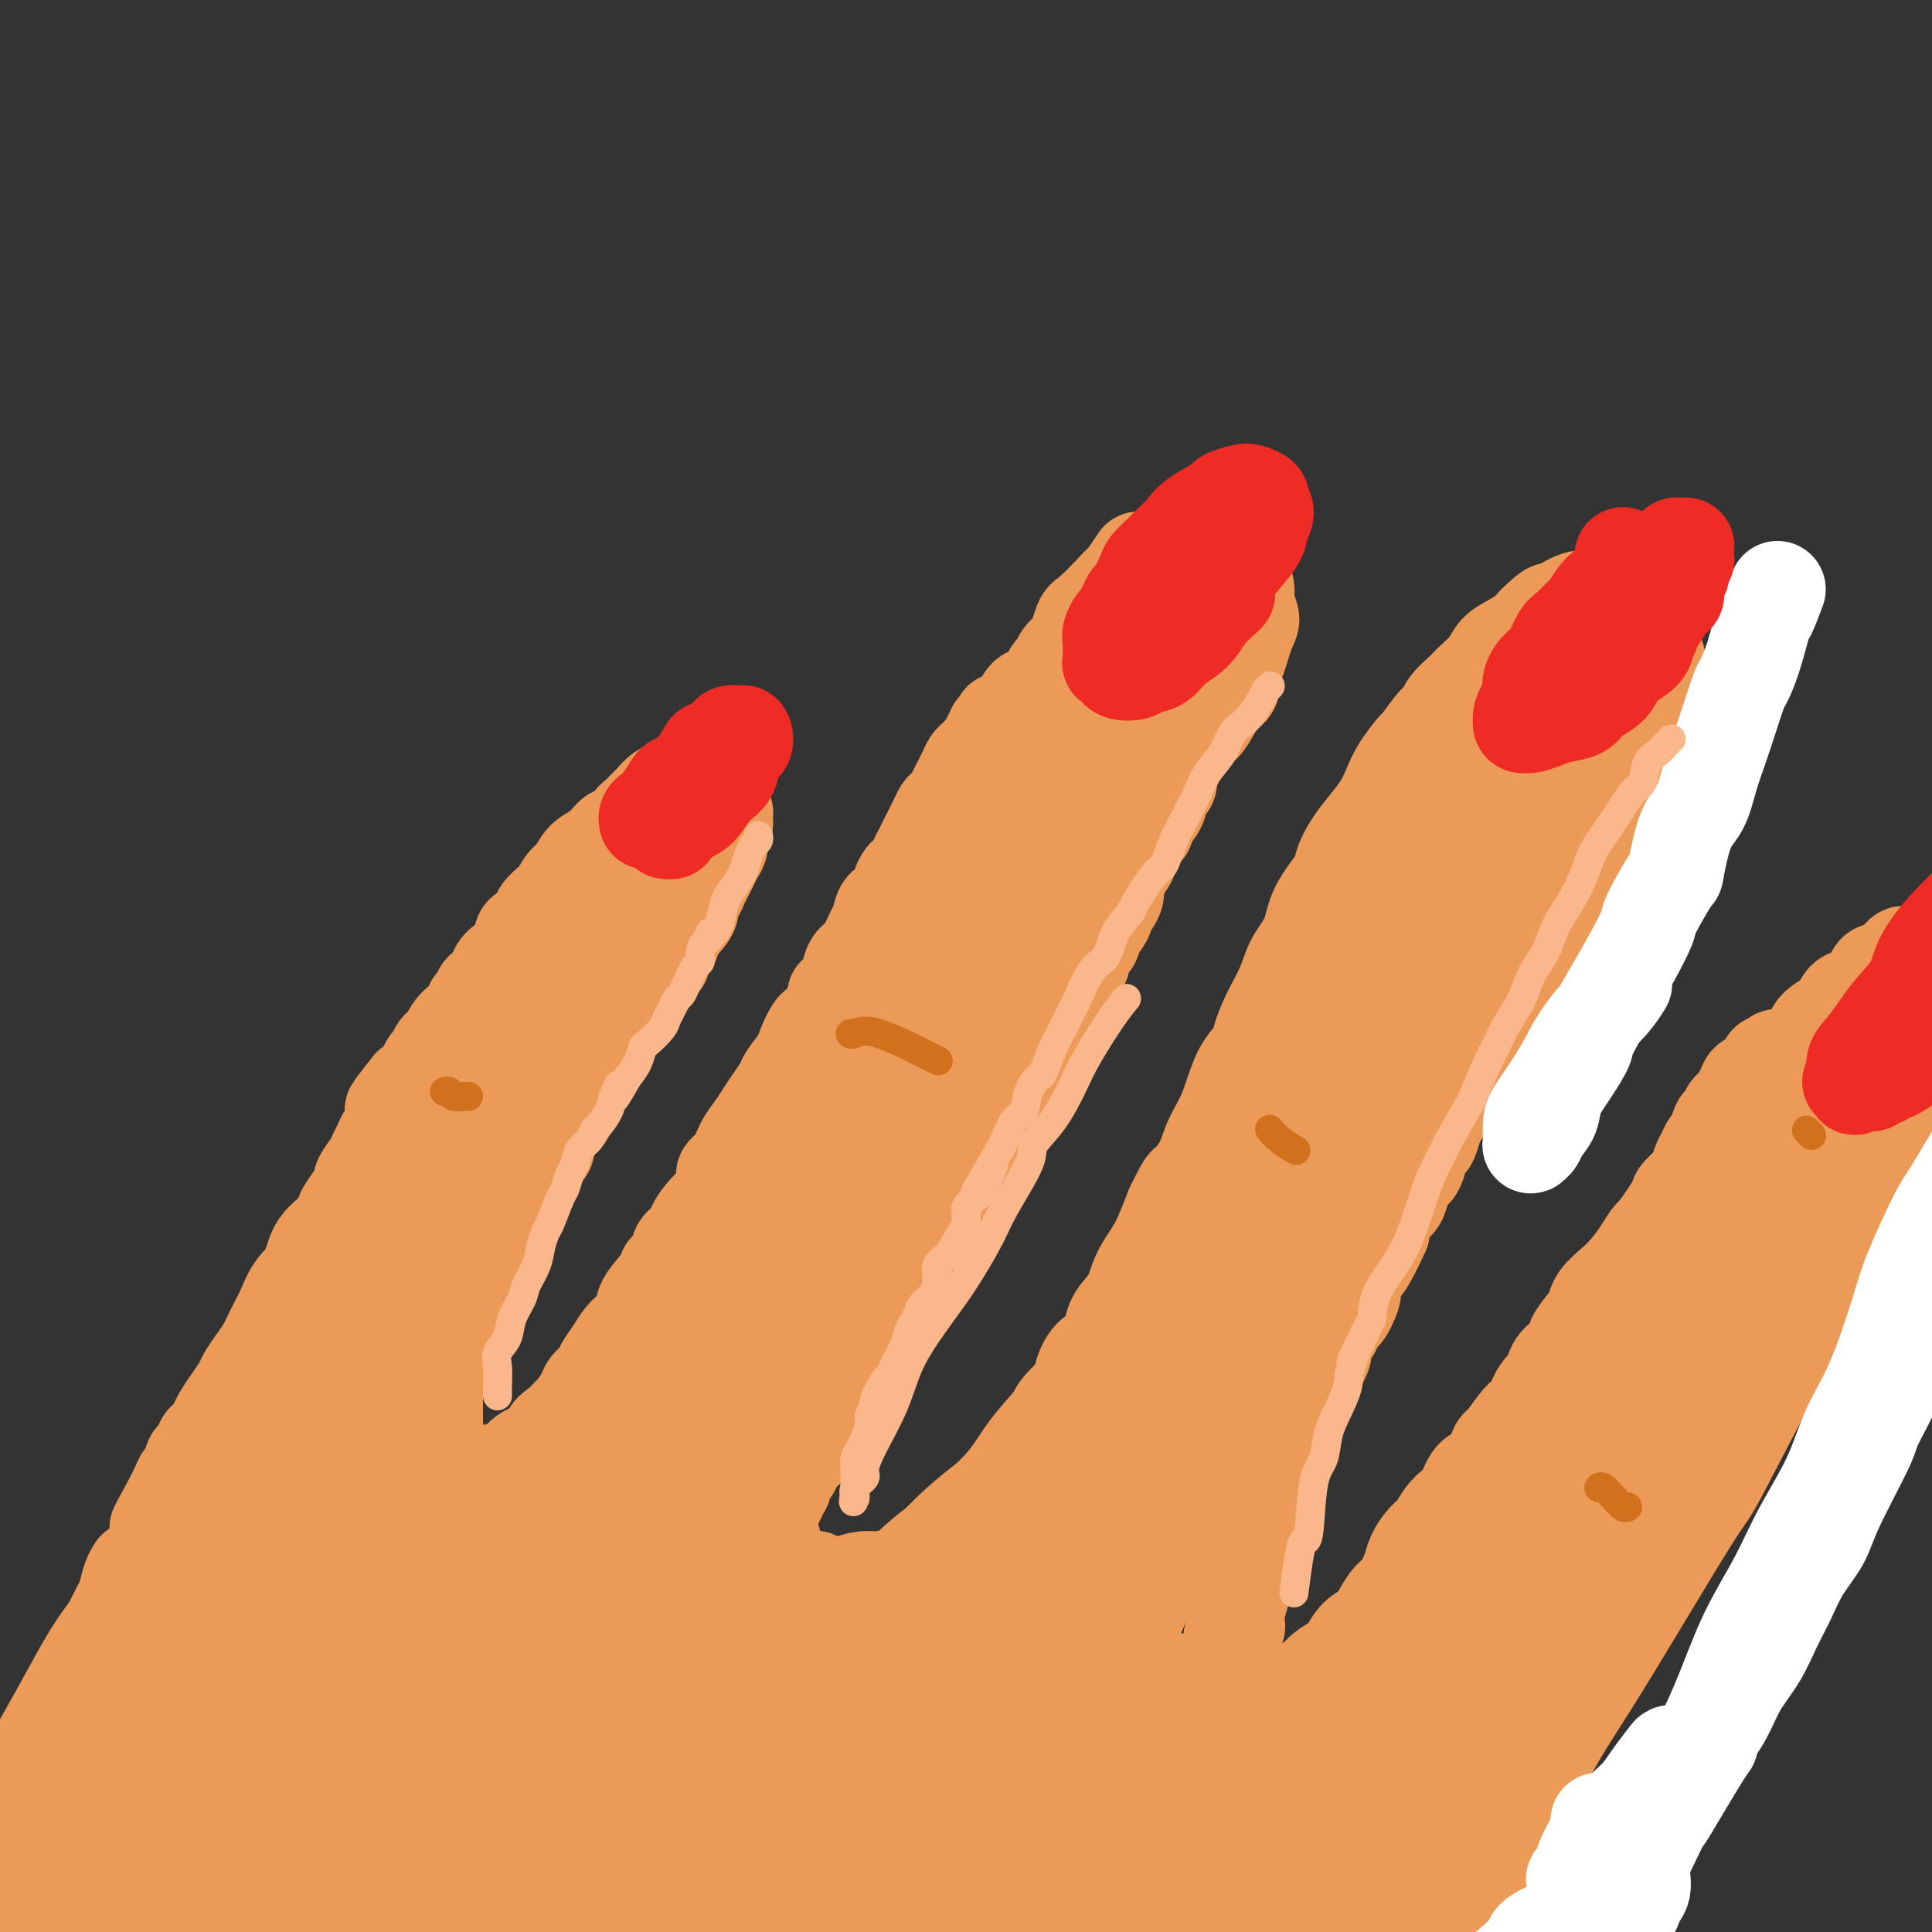 <svg viewBox='0 0 400 400' version='1.1' xmlns='http://www.w3.org/2000/svg' xmlns:xlink='http://www.w3.org/1999/xlink'><rect x="0" y="0" width="400" height="400" fill="#333333" stroke="none"/><g fill='none' stroke='rgb(236,154,87)' stroke-width='20' stroke-linecap='round' stroke-linejoin='round'><path d='M60,288c-0.104,-0.392 -0.208,-0.784 0,-1c0.208,-0.216 0.728,-0.256 1,-1c0.272,-0.744 0.297,-2.190 1,-3c0.703,-0.810 2.084,-0.982 3,-2c0.916,-1.018 1.366,-2.880 2,-4c0.634,-1.120 1.450,-1.496 2,-2c0.550,-0.504 0.833,-1.134 1,-2c0.167,-0.866 0.217,-1.967 1,-3c0.783,-1.033 2.297,-1.999 3,-3c0.703,-1.001 0.593,-2.036 1,-3c0.407,-0.964 1.330,-1.856 2,-3c0.670,-1.144 1.085,-2.539 2,-4c0.915,-1.461 2.329,-2.986 3,-4c0.671,-1.014 0.599,-1.517 1,-2c0.401,-0.483 1.273,-0.948 2,-2c0.727,-1.052 1.307,-2.693 2,-4c0.693,-1.307 1.499,-2.279 2,-3c0.501,-0.721 0.698,-1.189 1,-2c0.302,-0.811 0.711,-1.963 1,-3c0.289,-1.037 0.459,-1.957 1,-3c0.541,-1.043 1.453,-2.209 2,-3c0.547,-0.791 0.728,-1.208 1,-2c0.272,-0.792 0.635,-1.958 1,-3c0.365,-1.042 0.730,-1.959 1,-3c0.270,-1.041 0.443,-2.207 1,-3c0.557,-0.793 1.496,-1.214 2,-2c0.504,-0.786 0.573,-1.939 1,-3c0.427,-1.061 1.214,-2.031 2,-3'/><path d='M103,212c2.279,-4.950 0.977,-2.324 1,-2c0.023,0.324 1.372,-1.655 2,-3c0.628,-1.345 0.536,-2.055 1,-3c0.464,-0.945 1.485,-2.126 2,-3c0.515,-0.874 0.523,-1.441 1,-2c0.477,-0.559 1.423,-1.108 2,-2c0.577,-0.892 0.783,-2.126 1,-3c0.217,-0.874 0.443,-1.389 1,-2c0.557,-0.611 1.445,-1.318 2,-2c0.555,-0.682 0.778,-1.337 1,-2c0.222,-0.663 0.443,-1.332 1,-2c0.557,-0.668 1.449,-1.334 2,-2c0.551,-0.666 0.762,-1.333 1,-2c0.238,-0.667 0.505,-1.333 1,-2c0.495,-0.667 1.218,-1.335 2,-2c0.782,-0.665 1.623,-1.329 2,-2c0.377,-0.671 0.290,-1.350 1,-2c0.710,-0.650 2.217,-1.272 3,-2c0.783,-0.728 0.843,-1.561 1,-2c0.157,-0.439 0.413,-0.485 1,-1c0.587,-0.515 1.505,-1.501 2,-2c0.495,-0.499 0.567,-0.511 1,-1c0.433,-0.489 1.228,-1.455 2,-2c0.772,-0.545 1.520,-0.667 2,-1c0.480,-0.333 0.692,-0.875 1,-1c0.308,-0.125 0.713,0.166 1,0c0.287,-0.166 0.455,-0.790 1,-1c0.545,-0.210 1.466,-0.005 2,0c0.534,0.005 0.682,-0.191 1,0c0.318,0.191 0.805,0.769 1,1c0.195,0.231 0.097,0.116 0,0'/><path d='M146,162c1.863,-0.114 2.020,0.599 2,1c-0.020,0.401 -0.216,0.488 0,1c0.216,0.512 0.843,1.450 1,2c0.157,0.550 -0.158,0.714 0,1c0.158,0.286 0.789,0.696 1,1c0.211,0.304 0.001,0.504 0,1c-0.001,0.496 0.207,1.288 0,2c-0.207,0.712 -0.829,1.346 -1,2c-0.171,0.654 0.109,1.330 0,2c-0.109,0.670 -0.606,1.335 -1,2c-0.394,0.665 -0.684,1.329 -1,2c-0.316,0.671 -0.659,1.349 -1,2c-0.341,0.651 -0.682,1.276 -1,2c-0.318,0.724 -0.613,1.546 -1,2c-0.387,0.454 -0.864,0.541 -1,1c-0.136,0.459 0.071,1.290 0,2c-0.071,0.710 -0.419,1.297 -1,2c-0.581,0.703 -1.394,1.521 -2,2c-0.606,0.479 -1.006,0.618 -1,1c0.006,0.382 0.419,1.008 0,2c-0.419,0.992 -1.669,2.350 -2,3c-0.331,0.650 0.258,0.593 0,1c-0.258,0.407 -1.364,1.277 -2,2c-0.636,0.723 -0.803,1.298 -1,2c-0.197,0.702 -0.424,1.530 -1,2c-0.576,0.470 -1.502,0.583 -2,1c-0.498,0.417 -0.567,1.136 -1,2c-0.433,0.864 -1.229,1.871 -2,3c-0.771,1.129 -1.515,2.381 -2,3c-0.485,0.619 -0.710,0.605 -1,1c-0.290,0.395 -0.645,1.197 -1,2'/><path d='M124,217c-4.041,6.850 -1.642,2.974 -1,2c0.642,-0.974 -0.472,0.953 -1,2c-0.528,1.047 -0.472,1.214 -1,2c-0.528,0.786 -1.642,2.190 -2,3c-0.358,0.810 0.041,1.027 0,1c-0.041,-0.027 -0.521,-0.299 -1,0c-0.479,0.299 -0.956,1.169 -1,2c-0.044,0.831 0.344,1.622 0,2c-0.344,0.378 -1.419,0.342 -2,1c-0.581,0.658 -0.667,2.010 -1,3c-0.333,0.990 -0.914,1.617 -1,2c-0.086,0.383 0.325,0.522 0,1c-0.325,0.478 -1.384,1.297 -2,2c-0.616,0.703 -0.790,1.292 -1,2c-0.210,0.708 -0.455,1.537 -1,2c-0.545,0.463 -1.389,0.561 -2,1c-0.611,0.439 -0.990,1.220 -1,2c-0.010,0.780 0.349,1.560 0,2c-0.349,0.440 -1.406,0.541 -2,1c-0.594,0.459 -0.726,1.278 -1,2c-0.274,0.722 -0.689,1.348 -1,2c-0.311,0.652 -0.517,1.330 -1,2c-0.483,0.670 -1.242,1.333 -2,2c-0.758,0.667 -1.516,1.339 -2,2c-0.484,0.661 -0.694,1.312 -1,2c-0.306,0.688 -0.709,1.414 -1,2c-0.291,0.586 -0.470,1.033 -1,2c-0.530,0.967 -1.410,2.455 -2,3c-0.590,0.545 -0.890,0.147 -1,0c-0.110,-0.147 -0.032,-0.042 0,0c0.032,0.042 0.016,0.021 0,0'/><path d='M91,269c-4.912,7.717 -0.692,1.011 1,-2c1.692,-3.011 0.855,-2.327 1,-3c0.145,-0.673 1.270,-2.702 3,-6c1.730,-3.298 4.063,-7.866 5,-10c0.937,-2.134 0.478,-1.833 1,-3c0.522,-1.167 2.023,-3.800 3,-6c0.977,-2.200 1.428,-3.967 2,-6c0.572,-2.033 1.264,-4.331 2,-6c0.736,-1.669 1.514,-2.709 2,-4c0.486,-1.291 0.680,-2.832 1,-4c0.320,-1.168 0.768,-1.964 1,-3c0.232,-1.036 0.249,-2.311 1,-4c0.751,-1.689 2.236,-3.791 3,-5c0.764,-1.209 0.805,-1.523 1,-2c0.195,-0.477 0.543,-1.115 1,-2c0.457,-0.885 1.023,-2.016 2,-3c0.977,-0.984 2.366,-1.822 3,-3c0.634,-1.178 0.514,-2.697 1,-4c0.486,-1.303 1.577,-2.389 2,-3c0.423,-0.611 0.176,-0.746 0,-1c-0.176,-0.254 -0.283,-0.626 0,-1c0.283,-0.374 0.955,-0.749 1,-1c0.045,-0.251 -0.537,-0.377 -1,0c-0.463,0.377 -0.806,1.256 -1,2c-0.194,0.744 -0.238,1.352 -1,2c-0.762,0.648 -2.243,1.336 -3,2c-0.757,0.664 -0.791,1.305 -1,2c-0.209,0.695 -0.592,1.444 -1,2c-0.408,0.556 -0.841,0.919 -1,1c-0.159,0.081 -0.046,-0.120 0,0c0.046,0.120 0.023,0.560 0,1'/><path d='M119,199c-1.547,1.558 -0.914,-0.546 0,-2c0.914,-1.454 2.109,-2.259 3,-3c0.891,-0.741 1.477,-1.419 2,-2c0.523,-0.581 0.982,-1.064 1,-1c0.018,0.064 -0.404,0.673 -1,1c-0.596,0.327 -1.367,0.370 -2,1c-0.633,0.630 -1.128,1.848 -2,3c-0.872,1.152 -2.121,2.238 -3,3c-0.879,0.762 -1.389,1.199 -2,2c-0.611,0.801 -1.323,1.966 -2,3c-0.677,1.034 -1.318,1.935 -2,3c-0.682,1.065 -1.405,2.292 -2,3c-0.595,0.708 -1.063,0.896 -2,2c-0.937,1.104 -2.344,3.125 -3,4c-0.656,0.875 -0.561,0.605 -1,1c-0.439,0.395 -1.413,1.453 -2,2c-0.587,0.547 -0.787,0.581 -1,1c-0.213,0.419 -0.439,1.224 -1,2c-0.561,0.776 -1.456,1.522 -2,2c-0.544,0.478 -0.737,0.686 -1,1c-0.263,0.314 -0.595,0.733 -1,1c-0.405,0.267 -0.882,0.383 -1,1c-0.118,0.617 0.123,1.737 0,2c-0.123,0.263 -0.610,-0.329 -1,0c-0.390,0.329 -0.682,1.580 -1,2c-0.318,0.420 -0.663,0.010 -1,0c-0.337,-0.010 -0.668,0.382 -1,1c-0.332,0.618 -0.666,1.462 -1,2c-0.334,0.538 -0.667,0.769 -1,1'/><path d='M88,235c-5.751,6.753 -2.130,2.135 -1,1c1.130,-1.135 -0.233,1.212 -1,2c-0.767,0.788 -0.937,0.015 -1,0c-0.063,-0.015 -0.017,0.727 0,1c0.017,0.273 0.005,0.078 0,0c-0.005,-0.078 -0.002,-0.039 0,0'/><path d='M127,173c-0.275,0.235 -0.549,0.471 -1,1c-0.451,0.529 -1.078,1.352 -2,2c-0.922,0.648 -2.139,1.121 -3,2c-0.861,0.879 -1.367,2.165 -2,3c-0.633,0.835 -1.392,1.218 -2,2c-0.608,0.782 -1.066,1.962 -2,3c-0.934,1.038 -2.343,1.934 -3,3c-0.657,1.066 -0.560,2.302 -1,3c-0.440,0.698 -1.417,0.857 -2,1c-0.583,0.143 -0.771,0.270 -1,1c-0.229,0.730 -0.499,2.064 -1,3c-0.501,0.936 -1.233,1.473 -2,2c-0.767,0.527 -1.568,1.044 -2,2c-0.432,0.956 -0.496,2.353 -1,3c-0.504,0.647 -1.449,0.545 -2,1c-0.551,0.455 -0.707,1.466 -1,2c-0.293,0.534 -0.722,0.590 -1,1c-0.278,0.410 -0.404,1.174 -1,2c-0.596,0.826 -1.660,1.713 -2,2c-0.340,0.287 0.046,-0.026 0,0c-0.046,0.026 -0.523,0.392 -1,1c-0.477,0.608 -0.954,1.457 -1,2c-0.046,0.543 0.338,0.778 0,1c-0.338,0.222 -1.399,0.430 -2,1c-0.601,0.570 -0.741,1.501 -1,2c-0.259,0.499 -0.636,0.567 -1,1c-0.364,0.433 -0.713,1.232 -1,2c-0.287,0.768 -0.510,1.505 -1,2c-0.490,0.495 -1.245,0.747 -2,1'/><path d='M85,225c-6.676,8.396 -2.366,3.387 -1,2c1.366,-1.387 -0.211,0.850 -1,2c-0.789,1.150 -0.789,1.215 -1,2c-0.211,0.785 -0.633,2.292 -1,3c-0.367,0.708 -0.681,0.617 -1,1c-0.319,0.383 -0.645,1.240 -1,2c-0.355,0.760 -0.739,1.425 -1,2c-0.261,0.575 -0.399,1.061 -1,2c-0.601,0.939 -1.666,2.331 -2,3c-0.334,0.669 0.064,0.616 0,1c-0.064,0.384 -0.591,1.206 -1,2c-0.409,0.794 -0.701,1.560 -1,2c-0.299,0.440 -0.606,0.555 -1,1c-0.394,0.445 -0.875,1.221 -1,2c-0.125,0.779 0.107,1.560 0,2c-0.107,0.440 -0.554,0.540 -1,1c-0.446,0.460 -0.893,1.282 -1,2c-0.107,0.718 0.126,1.332 0,2c-0.126,0.668 -0.611,1.391 -1,2c-0.389,0.609 -0.681,1.104 -1,2c-0.319,0.896 -0.664,2.195 -1,3c-0.336,0.805 -0.664,1.118 -1,2c-0.336,0.882 -0.682,2.333 -1,3c-0.318,0.667 -0.610,0.550 -1,1c-0.390,0.450 -0.879,1.467 -1,2c-0.121,0.533 0.126,0.580 0,1c-0.126,0.420 -0.625,1.212 -1,2c-0.375,0.788 -0.626,1.572 -1,2c-0.374,0.428 -0.870,0.500 -1,1c-0.130,0.500 0.106,1.429 0,2c-0.106,0.571 -0.553,0.786 -1,1'/><path d='M58,283c-4.177,9.377 -1.119,3.818 0,2c1.119,-1.818 0.300,0.103 0,1c-0.300,0.897 -0.080,0.770 0,1c0.080,0.230 0.022,0.817 0,1c-0.022,0.183 -0.006,-0.038 0,0c0.006,0.038 0.002,0.336 0,1c-0.002,0.664 -0.001,1.693 0,2c0.001,0.307 0.003,-0.110 0,0c-0.003,0.110 -0.012,0.746 0,1c0.012,0.254 0.046,0.124 0,0c-0.046,-0.124 -0.173,-0.244 0,0c0.173,0.244 0.646,0.850 1,1c0.354,0.150 0.590,-0.156 1,0c0.410,0.156 0.995,0.773 2,1c1.005,0.227 2.430,0.065 3,0c0.570,-0.065 0.285,-0.032 0,0'/><path d='M109,229c-0.449,0.321 -0.898,0.641 -1,1c-0.102,0.359 0.143,0.756 0,1c-0.143,0.244 -0.673,0.333 -1,1c-0.327,0.667 -0.450,1.910 -1,3c-0.550,1.090 -1.528,2.025 -2,3c-0.472,0.975 -0.437,1.988 -1,3c-0.563,1.012 -1.723,2.023 -2,3c-0.277,0.977 0.329,1.919 0,3c-0.329,1.081 -1.595,2.302 -2,3c-0.405,0.698 0.050,0.872 0,1c-0.050,0.128 -0.606,0.209 -1,1c-0.394,0.791 -0.628,2.292 -1,3c-0.372,0.708 -0.883,0.624 -1,1c-0.117,0.376 0.161,1.212 0,2c-0.161,0.788 -0.760,1.527 -1,2c-0.240,0.473 -0.121,0.680 0,1c0.121,0.320 0.242,0.752 0,1c-0.242,0.248 -0.849,0.312 -1,1c-0.151,0.688 0.153,2.001 0,3c-0.153,0.999 -0.763,1.685 -1,2c-0.237,0.315 -0.102,0.260 0,1c0.102,0.740 0.171,2.274 0,3c-0.171,0.726 -0.582,0.645 -1,1c-0.418,0.355 -0.844,1.147 -1,2c-0.156,0.853 -0.042,1.768 0,2c0.042,0.232 0.012,-0.219 0,0c-0.012,0.219 -0.006,1.110 0,2'/><path d='M91,279c-2.801,8.214 -0.803,3.750 0,2c0.803,-1.750 0.411,-0.786 0,0c-0.411,0.786 -0.842,1.393 -1,2c-0.158,0.607 -0.042,1.213 0,2c0.042,0.787 0.011,1.754 0,2c-0.011,0.246 -0.003,-0.229 0,0c0.003,0.229 0.001,1.161 0,2c-0.001,0.839 0.000,1.586 0,2c-0.000,0.414 -0.001,0.496 0,1c0.001,0.504 0.004,1.430 0,2c-0.004,0.570 -0.016,0.786 0,1c0.016,0.214 0.060,0.428 0,1c-0.060,0.572 -0.222,1.502 0,2c0.222,0.498 0.829,0.563 1,1c0.171,0.437 -0.095,1.244 0,2c0.095,0.756 0.551,1.460 1,2c0.449,0.540 0.890,0.915 1,1c0.110,0.085 -0.112,-0.121 0,0c0.112,0.121 0.559,0.568 1,1c0.441,0.432 0.878,0.848 1,1c0.122,0.152 -0.070,0.042 0,0c0.070,-0.042 0.402,-0.014 1,0c0.598,0.014 1.462,0.015 2,0c0.538,-0.015 0.749,-0.044 1,0c0.251,0.044 0.541,0.163 1,0c0.459,-0.163 1.086,-0.607 2,-1c0.914,-0.393 2.115,-0.735 3,-1c0.885,-0.265 1.454,-0.452 2,-1c0.546,-0.548 1.070,-1.455 2,-2c0.930,-0.545 2.266,-0.727 3,-1c0.734,-0.273 0.867,-0.636 1,-1'/><path d='M113,299c2.920,-1.446 1.220,-1.560 1,-2c-0.220,-0.440 1.039,-1.206 2,-2c0.961,-0.794 1.623,-1.616 2,-2c0.377,-0.384 0.467,-0.329 1,-1c0.533,-0.671 1.508,-2.069 2,-3c0.492,-0.931 0.502,-1.394 1,-2c0.498,-0.606 1.484,-1.355 2,-2c0.516,-0.645 0.563,-1.188 1,-2c0.437,-0.812 1.266,-1.895 2,-3c0.734,-1.105 1.375,-2.234 2,-3c0.625,-0.766 1.233,-1.171 2,-2c0.767,-0.829 1.691,-2.084 2,-3c0.309,-0.916 0.003,-1.495 1,-3c0.997,-1.505 3.299,-3.937 4,-5c0.701,-1.063 -0.197,-0.758 0,-1c0.197,-0.242 1.489,-1.033 2,-2c0.511,-0.967 0.240,-2.112 1,-3c0.760,-0.888 2.551,-1.519 3,-2c0.449,-0.481 -0.445,-0.811 0,-2c0.445,-1.189 2.230,-3.237 3,-4c0.770,-0.763 0.524,-0.242 1,-1c0.476,-0.758 1.675,-2.797 2,-4c0.325,-1.203 -0.222,-1.571 0,-2c0.222,-0.429 1.214,-0.918 2,-2c0.786,-1.082 1.367,-2.755 2,-4c0.633,-1.245 1.320,-2.061 2,-3c0.680,-0.939 1.353,-2.000 2,-3c0.647,-1.000 1.266,-1.938 2,-3c0.734,-1.062 1.582,-2.247 2,-3c0.418,-0.753 0.405,-1.072 1,-2c0.595,-0.928 1.797,-2.464 3,-4'/><path d='M166,219c8.384,-12.371 2.843,-3.299 1,-1c-1.843,2.299 0.010,-2.173 1,-4c0.990,-1.827 1.116,-1.007 2,-2c0.884,-0.993 2.526,-3.800 3,-5c0.474,-1.200 -0.221,-0.795 0,-1c0.221,-0.205 1.358,-1.021 2,-2c0.642,-0.979 0.788,-2.120 1,-3c0.212,-0.880 0.490,-1.500 1,-2c0.510,-0.500 1.254,-0.879 2,-2c0.746,-1.121 1.496,-2.985 2,-4c0.504,-1.015 0.764,-1.182 1,-2c0.236,-0.818 0.448,-2.288 1,-3c0.552,-0.712 1.443,-0.666 2,-1c0.557,-0.334 0.779,-1.048 1,-2c0.221,-0.952 0.440,-2.142 1,-3c0.560,-0.858 1.459,-1.385 2,-2c0.541,-0.615 0.722,-1.319 1,-2c0.278,-0.681 0.652,-1.338 1,-2c0.348,-0.662 0.671,-1.329 1,-2c0.329,-0.671 0.666,-1.345 1,-2c0.334,-0.655 0.667,-1.292 1,-2c0.333,-0.708 0.667,-1.488 1,-2c0.333,-0.512 0.667,-0.756 1,-1c0.333,-0.244 0.667,-0.489 1,-1c0.333,-0.511 0.667,-1.289 1,-2c0.333,-0.711 0.667,-1.356 1,-2c0.333,-0.644 0.667,-1.286 1,-2c0.333,-0.714 0.667,-1.501 1,-2c0.333,-0.499 0.667,-0.711 1,-1c0.333,-0.289 0.667,-0.654 1,-1c0.333,-0.346 0.667,-0.673 1,-1'/><path d='M204,155c6.035,-10.306 2.123,-4.071 1,-2c-1.123,2.071 0.543,-0.023 1,-1c0.457,-0.977 -0.295,-0.838 0,-1c0.295,-0.162 1.637,-0.624 2,-1c0.363,-0.376 -0.253,-0.665 0,-1c0.253,-0.335 1.376,-0.716 2,-1c0.624,-0.284 0.748,-0.471 1,-1c0.252,-0.529 0.631,-1.398 1,-2c0.369,-0.602 0.729,-0.935 1,-1c0.271,-0.065 0.454,0.137 1,0c0.546,-0.137 1.456,-0.614 2,-1c0.544,-0.386 0.723,-0.682 1,-1c0.277,-0.318 0.652,-0.659 1,-1c0.348,-0.341 0.671,-0.684 1,-1c0.329,-0.316 0.665,-0.605 1,-1c0.335,-0.395 0.667,-0.894 1,-1c0.333,-0.106 0.665,0.182 1,0c0.335,-0.182 0.671,-0.832 1,-1c0.329,-0.168 0.651,0.147 1,0c0.349,-0.147 0.724,-0.757 1,-1c0.276,-0.243 0.451,-0.118 1,0c0.549,0.118 1.471,0.228 2,0c0.529,-0.228 0.666,-0.793 1,-1c0.334,-0.207 0.867,-0.055 1,0c0.133,0.055 -0.133,0.015 0,0c0.133,-0.015 0.666,-0.004 1,0c0.334,0.004 0.471,0.001 1,0c0.529,-0.001 1.451,-0.000 2,0c0.549,0.000 0.725,0.000 1,0c0.275,-0.000 0.650,-0.000 1,0c0.350,0.000 0.675,0.000 1,0'/><path d='M237,135c2.420,-0.379 1.471,-0.327 1,0c-0.471,0.327 -0.463,0.928 0,1c0.463,0.072 1.382,-0.384 2,0c0.618,0.384 0.936,1.609 1,2c0.064,0.391 -0.128,-0.050 0,0c0.128,0.050 0.574,0.592 1,1c0.426,0.408 0.832,0.683 1,1c0.168,0.317 0.096,0.676 0,1c-0.096,0.324 -0.218,0.613 0,1c0.218,0.387 0.776,0.872 1,1c0.224,0.128 0.112,-0.102 0,0c-0.112,0.102 -0.226,0.534 0,1c0.226,0.466 0.793,0.965 1,1c0.207,0.035 0.055,-0.394 0,0c-0.055,0.394 -0.014,1.610 0,2c0.014,0.390 0.000,-0.048 0,0c-0.000,0.048 0.014,0.580 0,1c-0.014,0.420 -0.055,0.726 0,1c0.055,0.274 0.207,0.516 0,1c-0.207,0.484 -0.772,1.210 -1,2c-0.228,0.790 -0.118,1.643 0,2c0.118,0.357 0.242,0.218 0,1c-0.242,0.782 -0.852,2.486 -1,3c-0.148,0.514 0.167,-0.161 0,0c-0.167,0.161 -0.814,1.159 -1,2c-0.186,0.841 0.091,1.524 0,2c-0.091,0.476 -0.549,0.743 -1,1c-0.451,0.257 -0.894,0.502 -1,1c-0.106,0.498 0.125,1.250 0,2c-0.125,0.750 -0.607,1.500 -1,2c-0.393,0.500 -0.696,0.750 -1,1'/><path d='M238,169c-1.244,4.118 -0.854,2.413 -1,2c-0.146,-0.413 -0.828,0.467 -1,1c-0.172,0.533 0.165,0.719 0,1c-0.165,0.281 -0.832,0.657 -1,1c-0.168,0.343 0.162,0.653 0,1c-0.162,0.347 -0.818,0.732 -1,1c-0.182,0.268 0.109,0.420 0,1c-0.109,0.580 -0.617,1.587 -1,2c-0.383,0.413 -0.641,0.233 -1,1c-0.359,0.767 -0.818,2.482 -1,3c-0.182,0.518 -0.086,-0.161 0,0c0.086,0.161 0.164,1.161 0,2c-0.164,0.839 -0.569,1.518 -1,2c-0.431,0.482 -0.889,0.768 -1,1c-0.111,0.232 0.125,0.409 0,1c-0.125,0.591 -0.612,1.595 -1,2c-0.388,0.405 -0.678,0.212 -1,1c-0.322,0.788 -0.677,2.558 -1,3c-0.323,0.442 -0.613,-0.444 -1,0c-0.387,0.444 -0.872,2.217 -1,3c-0.128,0.783 0.102,0.576 0,1c-0.102,0.424 -0.534,1.480 -1,2c-0.466,0.520 -0.965,0.506 -1,1c-0.035,0.494 0.394,1.497 0,2c-0.394,0.503 -1.612,0.506 -2,1c-0.388,0.494 0.054,1.480 0,2c-0.054,0.520 -0.606,0.576 -1,1c-0.394,0.424 -0.631,1.217 -1,2c-0.369,0.783 -0.868,1.557 -1,2c-0.132,0.443 0.105,0.555 0,1c-0.105,0.445 -0.553,1.222 -1,2'/><path d='M216,215c-3.577,7.529 -1.518,3.351 -1,2c0.518,-1.351 -0.504,0.126 -1,1c-0.496,0.874 -0.465,1.145 -1,2c-0.535,0.855 -1.634,2.294 -2,3c-0.366,0.706 0.003,0.680 0,1c-0.003,0.320 -0.378,0.988 -1,2c-0.622,1.012 -1.490,2.369 -2,3c-0.510,0.631 -0.660,0.535 -1,1c-0.340,0.465 -0.868,1.490 -1,2c-0.132,0.510 0.133,0.506 0,1c-0.133,0.494 -0.665,1.488 -1,2c-0.335,0.512 -0.472,0.543 -1,1c-0.528,0.457 -1.447,1.339 -2,2c-0.553,0.661 -0.740,1.101 -1,2c-0.260,0.899 -0.593,2.258 -1,3c-0.407,0.742 -0.886,0.869 -1,1c-0.114,0.131 0.139,0.266 0,1c-0.139,0.734 -0.668,2.066 -1,3c-0.332,0.934 -0.466,1.469 -1,2c-0.534,0.531 -1.467,1.059 -2,2c-0.533,0.941 -0.666,2.295 -1,3c-0.334,0.705 -0.868,0.761 -1,1c-0.132,0.239 0.137,0.661 0,1c-0.137,0.339 -0.681,0.594 -1,1c-0.319,0.406 -0.414,0.963 -1,2c-0.586,1.037 -1.663,2.553 -2,3c-0.337,0.447 0.064,-0.176 0,0c-0.064,0.176 -0.595,1.150 -1,2c-0.405,0.850 -0.686,1.575 -1,2c-0.314,0.425 -0.661,0.550 -1,1c-0.339,0.450 -0.669,1.225 -1,2'/><path d='M185,270c-4.973,8.914 -1.906,3.698 -1,2c0.906,-1.698 -0.348,0.121 -1,1c-0.652,0.879 -0.700,0.817 -1,1c-0.300,0.183 -0.850,0.612 -1,1c-0.150,0.388 0.101,0.734 0,1c-0.101,0.266 -0.553,0.453 -1,1c-0.447,0.547 -0.889,1.455 -1,2c-0.111,0.545 0.110,0.727 0,1c-0.110,0.273 -0.550,0.635 -1,1c-0.450,0.365 -0.908,0.731 -1,1c-0.092,0.269 0.183,0.439 0,1c-0.183,0.561 -0.824,1.512 -1,2c-0.176,0.488 0.113,0.512 0,1c-0.113,0.488 -0.626,1.439 -1,2c-0.374,0.561 -0.607,0.731 -1,1c-0.393,0.269 -0.945,0.635 -1,1c-0.055,0.365 0.388,0.728 0,1c-0.388,0.272 -1.606,0.454 -2,1c-0.394,0.546 0.035,1.456 0,2c-0.035,0.544 -0.535,0.723 -1,1c-0.465,0.277 -0.894,0.653 -1,1c-0.106,0.347 0.113,0.667 0,1c-0.113,0.333 -0.556,0.681 -1,1c-0.444,0.319 -0.888,0.610 -1,1c-0.112,0.390 0.110,0.878 0,1c-0.110,0.122 -0.550,-0.121 -1,0c-0.450,0.121 -0.908,0.607 -1,1c-0.092,0.393 0.181,0.693 0,1c-0.181,0.307 -0.818,0.621 -1,1c-0.182,0.379 0.091,0.823 0,1c-0.091,0.177 -0.545,0.089 -1,0'/><path d='M163,304c-3.344,5.438 -0.704,2.032 0,1c0.704,-1.032 -0.530,0.310 -1,1c-0.470,0.690 -0.178,0.729 0,1c0.178,0.271 0.240,0.776 0,1c-0.240,0.224 -0.782,0.168 -1,0c-0.218,-0.168 -0.111,-0.447 0,0c0.111,0.447 0.227,1.622 0,2c-0.227,0.378 -0.797,-0.040 -1,0c-0.203,0.040 -0.040,0.536 0,1c0.040,0.464 -0.042,0.894 0,1c0.042,0.106 0.207,-0.112 0,0c-0.207,0.112 -0.788,0.555 -1,1c-0.212,0.445 -0.057,0.893 0,1c0.057,0.107 0.014,-0.126 0,0c-0.014,0.126 0.000,0.611 0,1c-0.000,0.389 -0.015,0.680 0,1c0.015,0.320 0.061,0.667 0,1c-0.061,0.333 -0.227,0.653 0,1c0.227,0.347 0.849,0.723 1,1c0.151,0.277 -0.167,0.455 0,1c0.167,0.545 0.818,1.456 1,2c0.182,0.544 -0.107,0.719 0,1c0.107,0.281 0.610,0.667 1,1c0.390,0.333 0.668,0.611 1,1c0.332,0.389 0.718,0.888 1,1c0.282,0.112 0.458,-0.162 1,0c0.542,0.162 1.449,0.762 2,1c0.551,0.238 0.746,0.115 1,0c0.254,-0.115 0.568,-0.223 1,0c0.432,0.223 0.980,0.778 2,1c1.020,0.222 2.510,0.111 4,0'/><path d='M175,328c2.239,0.992 0.836,0.472 1,0c0.164,-0.472 1.893,-0.896 3,-1c1.107,-0.104 1.591,0.113 3,0c1.409,-0.113 3.742,-0.555 5,-1c1.258,-0.445 1.439,-0.892 2,-1c0.561,-0.108 1.500,0.123 2,0c0.500,-0.123 0.559,-0.599 1,-1c0.441,-0.401 1.263,-0.725 2,-1c0.737,-0.275 1.391,-0.499 2,-1c0.609,-0.501 1.175,-1.277 2,-2c0.825,-0.723 1.910,-1.391 3,-2c1.090,-0.609 2.183,-1.158 3,-2c0.817,-0.842 1.356,-1.977 2,-3c0.644,-1.023 1.394,-1.935 2,-3c0.606,-1.065 1.069,-2.284 2,-3c0.931,-0.716 2.331,-0.929 3,-2c0.669,-1.071 0.607,-2.999 1,-4c0.393,-1.001 1.243,-1.075 2,-2c0.757,-0.925 1.423,-2.702 2,-4c0.577,-1.298 1.065,-2.116 2,-3c0.935,-0.884 2.317,-1.835 3,-3c0.683,-1.165 0.667,-2.545 1,-4c0.333,-1.455 1.013,-2.986 2,-4c0.987,-1.014 2.280,-1.512 3,-2c0.720,-0.488 0.868,-0.966 1,-2c0.132,-1.034 0.248,-2.624 1,-4c0.752,-1.376 2.141,-2.537 3,-4c0.859,-1.463 1.189,-3.227 2,-5c0.811,-1.773 2.103,-3.554 3,-5c0.897,-1.446 1.399,-2.556 2,-4c0.601,-1.444 1.300,-3.222 2,-5'/><path d='M243,250c2.685,-5.439 2.399,-4.538 3,-5c0.601,-0.462 2.091,-2.287 3,-4c0.909,-1.713 1.237,-3.314 2,-5c0.763,-1.686 1.961,-3.457 3,-6c1.039,-2.543 1.921,-5.859 3,-8c1.079,-2.141 2.357,-3.107 3,-4c0.643,-0.893 0.652,-1.714 1,-3c0.348,-1.286 1.035,-3.037 2,-5c0.965,-1.963 2.206,-4.136 3,-6c0.794,-1.864 1.139,-3.418 2,-5c0.861,-1.582 2.236,-3.192 3,-5c0.764,-1.808 0.917,-3.813 2,-6c1.083,-2.187 3.095,-4.556 4,-6c0.905,-1.444 0.704,-1.965 1,-3c0.296,-1.035 1.089,-2.586 2,-4c0.911,-1.414 1.940,-2.691 3,-4c1.060,-1.309 2.152,-2.648 3,-4c0.848,-1.352 1.452,-2.715 2,-4c0.548,-1.285 1.040,-2.490 2,-4c0.960,-1.510 2.388,-3.324 3,-4c0.612,-0.676 0.409,-0.216 1,-1c0.591,-0.784 1.977,-2.814 3,-4c1.023,-1.186 1.681,-1.528 2,-2c0.319,-0.472 0.297,-1.075 1,-2c0.703,-0.925 2.130,-2.173 3,-3c0.870,-0.827 1.181,-1.233 2,-2c0.819,-0.767 2.145,-1.896 3,-3c0.855,-1.104 1.240,-2.182 2,-3c0.760,-0.818 1.897,-1.374 3,-2c1.103,-0.626 2.172,-1.322 3,-2c0.828,-0.678 1.414,-1.339 2,-2'/><path d='M318,129c3.857,-3.674 2.998,-2.357 3,-2c0.002,0.357 0.864,-0.244 2,-1c1.136,-0.756 2.547,-1.666 4,-2c1.453,-0.334 2.949,-0.090 4,0c1.051,0.090 1.657,0.027 2,0c0.343,-0.027 0.424,-0.018 1,0c0.576,0.018 1.646,0.046 2,0c0.354,-0.046 -0.008,-0.164 0,0c0.008,0.164 0.384,0.610 1,1c0.616,0.390 1.470,0.722 2,1c0.530,0.278 0.734,0.501 1,1c0.266,0.499 0.593,1.275 1,2c0.407,0.725 0.894,1.398 1,2c0.106,0.602 -0.168,1.134 0,2c0.168,0.866 0.777,2.067 1,3c0.223,0.933 0.061,1.600 0,2c-0.061,0.400 -0.020,0.534 0,1c0.020,0.466 0.020,1.265 0,2c-0.020,0.735 -0.061,1.407 0,2c0.061,0.593 0.223,1.107 0,2c-0.223,0.893 -0.832,2.166 -1,3c-0.168,0.834 0.106,1.229 0,2c-0.106,0.771 -0.591,1.917 -1,3c-0.409,1.083 -0.744,2.104 -1,3c-0.256,0.896 -0.435,1.667 -1,3c-0.565,1.333 -1.516,3.228 -2,4c-0.484,0.772 -0.500,0.422 -1,1c-0.500,0.578 -1.485,2.083 -2,3c-0.515,0.917 -0.562,1.247 -1,2c-0.438,0.753 -1.268,1.929 -2,3c-0.732,1.071 -1.366,2.035 -2,3'/><path d='M329,175c-2.197,3.668 -1.690,1.838 -2,2c-0.310,0.162 -1.436,2.317 -2,4c-0.564,1.683 -0.567,2.893 -1,4c-0.433,1.107 -1.295,2.111 -2,3c-0.705,0.889 -1.254,1.664 -2,3c-0.746,1.336 -1.691,3.232 -2,4c-0.309,0.768 0.016,0.407 0,1c-0.016,0.593 -0.375,2.141 -1,3c-0.625,0.859 -1.515,1.030 -2,2c-0.485,0.970 -0.563,2.739 -1,4c-0.437,1.261 -1.233,2.015 -2,3c-0.767,0.985 -1.504,2.202 -2,3c-0.496,0.798 -0.749,1.176 -1,2c-0.251,0.824 -0.500,2.095 -1,3c-0.500,0.905 -1.251,1.445 -2,2c-0.749,0.555 -1.496,1.125 -2,2c-0.504,0.875 -0.765,2.055 -1,3c-0.235,0.945 -0.444,1.655 -1,2c-0.556,0.345 -1.458,0.324 -2,1c-0.542,0.676 -0.722,2.050 -1,3c-0.278,0.950 -0.652,1.475 -1,2c-0.348,0.525 -0.670,1.051 -1,2c-0.330,0.949 -0.670,2.322 -1,3c-0.330,0.678 -0.652,0.660 -1,1c-0.348,0.340 -0.722,1.036 -1,2c-0.278,0.964 -0.459,2.196 -1,3c-0.541,0.804 -1.440,1.179 -2,2c-0.560,0.821 -0.779,2.086 -1,3c-0.221,0.914 -0.444,1.477 -1,2c-0.556,0.523 -1.445,1.007 -2,2c-0.555,0.993 -0.778,2.497 -1,4'/><path d='M286,255c-6.770,12.596 -2.197,4.086 -1,2c1.197,-2.086 -0.984,2.253 -2,4c-1.016,1.747 -0.867,0.901 -1,1c-0.133,0.099 -0.546,1.144 -1,2c-0.454,0.856 -0.948,1.522 -1,2c-0.052,0.478 0.337,0.767 0,2c-0.337,1.233 -1.401,3.408 -2,4c-0.599,0.592 -0.734,-0.400 -1,0c-0.266,0.400 -0.663,2.191 -1,3c-0.337,0.809 -0.615,0.635 -1,1c-0.385,0.365 -0.878,1.271 -1,2c-0.122,0.729 0.127,1.283 0,2c-0.127,0.717 -0.631,1.596 -1,2c-0.369,0.404 -0.605,0.334 -1,1c-0.395,0.666 -0.951,2.070 -1,3c-0.049,0.930 0.408,1.386 0,2c-0.408,0.614 -1.682,1.387 -2,2c-0.318,0.613 0.318,1.067 0,2c-0.318,0.933 -1.591,2.344 -2,3c-0.409,0.656 0.045,0.556 0,1c-0.045,0.444 -0.590,1.432 -1,2c-0.410,0.568 -0.684,0.715 -1,2c-0.316,1.285 -0.672,3.706 -1,5c-0.328,1.294 -0.628,1.459 -1,2c-0.372,0.541 -0.817,1.457 -1,2c-0.183,0.543 -0.105,0.712 0,1c0.105,0.288 0.238,0.693 0,1c-0.238,0.307 -0.847,0.515 -1,1c-0.153,0.485 0.151,1.246 0,2c-0.151,0.754 -0.757,1.501 -1,2c-0.243,0.499 -0.121,0.749 0,1'/><path d='M260,317c-4.266,9.875 -1.932,3.561 -1,2c0.932,-1.561 0.460,1.631 0,3c-0.460,1.369 -0.908,0.917 -1,1c-0.092,0.083 0.173,0.702 0,1c-0.173,0.298 -0.782,0.274 -1,1c-0.218,0.726 -0.044,2.202 0,3c0.044,0.798 -0.041,0.918 0,1c0.041,0.082 0.208,0.126 0,1c-0.208,0.874 -0.792,2.578 -1,3c-0.208,0.422 -0.042,-0.439 0,0c0.042,0.439 -0.041,2.179 0,3c0.041,0.821 0.207,0.725 0,1c-0.207,0.275 -0.788,0.923 -1,2c-0.212,1.077 -0.057,2.582 0,3c0.057,0.418 0.015,-0.253 0,0c-0.015,0.253 -0.004,1.430 0,2c0.004,0.570 0.001,0.535 0,1c-0.001,0.465 -0.001,1.432 0,2c0.001,0.568 0.004,0.737 0,1c-0.004,0.263 -0.016,0.620 0,1c0.016,0.380 0.060,0.784 0,1c-0.060,0.216 -0.223,0.243 0,1c0.223,0.757 0.834,2.244 1,3c0.166,0.756 -0.111,0.780 0,1c0.111,0.220 0.611,0.637 1,1c0.389,0.363 0.667,0.672 1,1c0.333,0.328 0.722,0.676 1,1c0.278,0.324 0.446,0.623 1,1c0.554,0.377 1.495,0.832 2,1c0.505,0.168 0.573,0.048 1,0c0.427,-0.048 1.214,-0.024 2,0'/><path d='M265,360c1.422,0.167 2.478,0.084 3,0c0.522,-0.084 0.510,-0.168 1,0c0.490,0.168 1.483,0.589 3,0c1.517,-0.589 3.559,-2.187 5,-3c1.441,-0.813 2.280,-0.840 3,-1c0.720,-0.160 1.320,-0.453 2,-1c0.680,-0.547 1.439,-1.347 2,-2c0.561,-0.653 0.922,-1.160 2,-2c1.078,-0.840 2.872,-2.014 4,-3c1.128,-0.986 1.589,-1.785 3,-3c1.411,-1.215 3.771,-2.845 5,-4c1.229,-1.155 1.325,-1.835 2,-3c0.675,-1.165 1.928,-2.814 3,-4c1.072,-1.186 1.964,-1.910 3,-3c1.036,-1.090 2.216,-2.548 3,-4c0.784,-1.452 1.172,-2.898 2,-4c0.828,-1.102 2.094,-1.858 3,-3c0.906,-1.142 1.450,-2.668 2,-4c0.550,-1.332 1.105,-2.470 2,-4c0.895,-1.530 2.131,-3.451 3,-5c0.869,-1.549 1.370,-2.724 2,-4c0.630,-1.276 1.390,-2.651 2,-4c0.610,-1.349 1.069,-2.671 2,-4c0.931,-1.329 2.332,-2.666 3,-4c0.668,-1.334 0.602,-2.664 1,-4c0.398,-1.336 1.258,-2.679 2,-4c0.742,-1.321 1.364,-2.622 2,-4c0.636,-1.378 1.284,-2.833 2,-4c0.716,-1.167 1.501,-2.045 2,-3c0.499,-0.955 0.714,-1.987 1,-3c0.286,-1.013 0.643,-2.006 1,-3'/><path d='M341,266c4.372,-8.971 1.801,-4.398 1,-3c-0.801,1.398 0.167,-0.378 1,-2c0.833,-1.622 1.532,-3.091 2,-4c0.468,-0.909 0.707,-1.257 1,-2c0.293,-0.743 0.642,-1.879 1,-3c0.358,-1.121 0.726,-2.225 1,-3c0.274,-0.775 0.455,-1.220 1,-2c0.545,-0.780 1.456,-1.894 2,-3c0.544,-1.106 0.723,-2.202 1,-3c0.277,-0.798 0.651,-1.298 1,-2c0.349,-0.702 0.671,-1.607 1,-2c0.329,-0.393 0.664,-0.275 1,-1c0.336,-0.725 0.671,-2.295 1,-3c0.329,-0.705 0.650,-0.546 1,-1c0.350,-0.454 0.727,-1.523 1,-2c0.273,-0.477 0.440,-0.364 1,-1c0.560,-0.636 1.512,-2.020 2,-3c0.488,-0.980 0.512,-1.554 1,-2c0.488,-0.446 1.442,-0.764 2,-1c0.558,-0.236 0.722,-0.389 1,-1c0.278,-0.611 0.671,-1.681 1,-2c0.329,-0.319 0.595,0.112 1,0c0.405,-0.112 0.949,-0.766 1,-1c0.051,-0.234 -0.390,-0.049 0,0c0.390,0.049 1.611,-0.040 2,0c0.389,0.040 -0.055,0.207 0,0c0.055,-0.207 0.609,-0.787 1,-1c0.391,-0.213 0.620,-0.057 1,0c0.380,0.057 0.910,0.015 1,0c0.090,-0.015 -0.260,-0.004 0,0c0.260,0.004 1.130,0.002 2,0'/><path d='M375,218c1.554,-0.351 0.938,-0.230 1,0c0.062,0.230 0.800,0.567 1,1c0.200,0.433 -0.139,0.961 0,1c0.139,0.039 0.755,-0.412 1,0c0.245,0.412 0.118,1.687 0,2c-0.118,0.313 -0.228,-0.334 0,0c0.228,0.334 0.794,1.651 1,2c0.206,0.349 0.051,-0.268 0,0c-0.051,0.268 0.001,1.422 0,2c-0.001,0.578 -0.057,0.582 0,1c0.057,0.418 0.227,1.252 0,2c-0.227,0.748 -0.850,1.412 -1,2c-0.150,0.588 0.172,1.101 0,2c-0.172,0.899 -0.837,2.183 -1,3c-0.163,0.817 0.178,1.166 0,2c-0.178,0.834 -0.875,2.152 -1,3c-0.125,0.848 0.321,1.225 0,2c-0.321,0.775 -1.411,1.947 -2,3c-0.589,1.053 -0.679,1.985 -1,3c-0.321,1.015 -0.874,2.111 -1,3c-0.126,0.889 0.173,1.571 0,2c-0.173,0.429 -0.820,0.605 -1,1c-0.180,0.395 0.106,1.008 0,2c-0.106,0.992 -0.606,2.362 -1,3c-0.394,0.638 -0.683,0.542 -1,1c-0.317,0.458 -0.662,1.469 -1,2c-0.338,0.531 -0.668,0.580 -1,1c-0.332,0.420 -0.666,1.210 -1,2'/><path d='M366,266c-2.246,6.391 -1.362,2.868 -1,2c0.362,-0.868 0.201,0.919 0,2c-0.201,1.081 -0.444,1.456 -1,2c-0.556,0.544 -1.426,1.258 -2,2c-0.574,0.742 -0.853,1.511 -1,2c-0.147,0.489 -0.162,0.696 -1,2c-0.838,1.304 -2.500,3.703 -3,5c-0.500,1.297 0.162,1.491 0,2c-0.162,0.509 -1.147,1.333 -2,2c-0.853,0.667 -1.575,1.176 -2,2c-0.425,0.824 -0.551,1.962 -1,3c-0.449,1.038 -1.219,1.977 -2,3c-0.781,1.023 -1.574,2.131 -2,3c-0.426,0.869 -0.485,1.499 -1,2c-0.515,0.501 -1.485,0.873 -2,2c-0.515,1.127 -0.575,3.010 -1,4c-0.425,0.990 -1.217,1.087 -2,2c-0.783,0.913 -1.558,2.643 -2,4c-0.442,1.357 -0.551,2.341 -1,3c-0.449,0.659 -1.237,0.991 -2,2c-0.763,1.009 -1.499,2.694 -2,4c-0.501,1.306 -0.765,2.235 -1,3c-0.235,0.765 -0.441,1.368 -1,2c-0.559,0.632 -1.470,1.293 -2,2c-0.530,0.707 -0.679,1.459 -1,2c-0.321,0.541 -0.815,0.872 -1,1c-0.185,0.128 -0.061,0.054 0,0c0.061,-0.054 0.057,-0.087 0,0c-0.057,0.087 -0.169,0.293 0,0c0.169,-0.293 0.620,-1.084 1,-2c0.380,-0.916 0.690,-1.958 1,-3'/><path d='M331,326c0.923,-1.846 2.229,-3.961 3,-6c0.771,-2.039 1.006,-4.000 2,-6c0.994,-2.000 2.745,-4.037 4,-7c1.255,-2.963 2.013,-6.850 3,-9c0.987,-2.150 2.204,-2.562 3,-4c0.796,-1.438 1.173,-3.903 2,-6c0.827,-2.097 2.105,-3.828 3,-6c0.895,-2.172 1.405,-4.786 2,-7c0.595,-2.214 1.273,-4.028 2,-6c0.727,-1.972 1.504,-4.103 2,-6c0.496,-1.897 0.711,-3.561 1,-5c0.289,-1.439 0.652,-2.652 1,-4c0.348,-1.348 0.680,-2.829 1,-4c0.320,-1.171 0.626,-2.030 1,-3c0.374,-0.970 0.814,-2.050 1,-3c0.186,-0.950 0.118,-1.769 0,-2c-0.118,-0.231 -0.287,0.127 0,0c0.287,-0.127 1.028,-0.737 1,-1c-0.028,-0.263 -0.827,-0.178 -1,0c-0.173,0.178 0.280,0.449 0,1c-0.280,0.551 -1.293,1.381 -2,3c-0.707,1.619 -1.107,4.027 -2,6c-0.893,1.973 -2.277,3.511 -3,5c-0.723,1.489 -0.783,2.930 -1,4c-0.217,1.070 -0.591,1.770 -1,2c-0.409,0.230 -0.853,-0.010 -1,0c-0.147,0.010 0.002,0.271 0,0c-0.002,-0.271 -0.155,-1.073 0,-2c0.155,-0.927 0.619,-1.980 1,-3c0.381,-1.020 0.680,-2.006 1,-3c0.320,-0.994 0.660,-1.997 1,-3'/><path d='M355,251c0.869,-2.226 1.542,-2.292 2,-3c0.458,-0.708 0.700,-2.059 1,-3c0.300,-0.941 0.659,-1.473 1,-2c0.341,-0.527 0.665,-1.048 1,-2c0.335,-0.952 0.682,-2.336 1,-3c0.318,-0.664 0.608,-0.608 1,-1c0.392,-0.392 0.887,-1.230 1,-2c0.113,-0.770 -0.155,-1.470 0,-2c0.155,-0.530 0.732,-0.891 1,-1c0.268,-0.109 0.227,0.033 0,0c-0.227,-0.033 -0.642,-0.242 -1,0c-0.358,0.242 -0.661,0.936 -1,1c-0.339,0.064 -0.714,-0.503 -1,0c-0.286,0.503 -0.484,2.077 -1,3c-0.516,0.923 -1.350,1.197 -2,2c-0.650,0.803 -1.115,2.136 -2,3c-0.885,0.864 -2.189,1.260 -3,2c-0.811,0.740 -1.127,1.826 -2,3c-0.873,1.174 -2.302,2.438 -3,3c-0.698,0.562 -0.665,0.422 -1,1c-0.335,0.578 -1.037,1.873 -2,3c-0.963,1.127 -2.188,2.087 -3,3c-0.812,0.913 -1.212,1.781 -2,3c-0.788,1.219 -1.964,2.791 -3,4c-1.036,1.209 -1.933,2.056 -3,3c-1.067,0.944 -2.305,1.984 -3,3c-0.695,1.016 -0.848,2.008 -1,3'/><path d='M330,272c-5.826,7.149 -3.392,5.022 -3,5c0.392,-0.022 -1.260,2.061 -2,3c-0.740,0.939 -0.569,0.735 -1,1c-0.431,0.265 -1.463,0.998 -2,2c-0.537,1.002 -0.579,2.272 -1,3c-0.421,0.728 -1.220,0.914 -2,2c-0.780,1.086 -1.542,3.072 -2,4c-0.458,0.928 -0.611,0.799 -1,1c-0.389,0.201 -1.014,0.734 -2,2c-0.986,1.266 -2.333,3.267 -3,4c-0.667,0.733 -0.654,0.199 -1,1c-0.346,0.801 -1.051,2.937 -2,4c-0.949,1.063 -2.141,1.051 -3,2c-0.859,0.949 -1.385,2.858 -2,4c-0.615,1.142 -1.321,1.517 -2,2c-0.679,0.483 -1.333,1.076 -2,2c-0.667,0.924 -1.347,2.181 -2,3c-0.653,0.819 -1.277,1.202 -2,2c-0.723,0.798 -1.544,2.012 -2,3c-0.456,0.988 -0.546,1.752 -1,3c-0.454,1.248 -1.273,2.981 -2,4c-0.727,1.019 -1.363,1.326 -2,2c-0.637,0.674 -1.275,1.717 -2,3c-0.725,1.283 -1.539,2.806 -2,4c-0.461,1.194 -0.571,2.059 -1,3c-0.429,0.941 -1.176,1.958 -2,3c-0.824,1.042 -1.723,2.108 -2,3c-0.277,0.892 0.070,1.610 0,2c-0.070,0.390 -0.557,0.451 -1,1c-0.443,0.549 -0.841,1.585 -1,2c-0.159,0.415 -0.080,0.207 0,0'/><path d='M277,352c-2.456,4.805 -0.594,1.816 0,1c0.594,-0.816 -0.078,0.539 0,1c0.078,0.461 0.905,0.028 1,0c0.095,-0.028 -0.542,0.350 0,0c0.542,-0.350 2.262,-1.429 3,-2c0.738,-0.571 0.492,-0.636 1,-1c0.508,-0.364 1.769,-1.029 3,-2c1.231,-0.971 2.433,-2.249 4,-4c1.567,-1.751 3.500,-3.975 5,-6c1.500,-2.025 2.568,-3.852 4,-6c1.432,-2.148 3.230,-4.618 5,-7c1.770,-2.382 3.513,-4.677 5,-7c1.487,-2.323 2.719,-4.675 4,-7c1.281,-2.325 2.612,-4.623 4,-7c1.388,-2.377 2.832,-4.834 4,-7c1.168,-2.166 2.059,-4.042 3,-6c0.941,-1.958 1.931,-4.000 3,-6c1.069,-2.000 2.215,-3.960 3,-6c0.785,-2.040 1.209,-4.160 2,-6c0.791,-1.840 1.950,-3.401 3,-5c1.050,-1.599 1.990,-3.238 3,-5c1.010,-1.762 2.089,-3.649 3,-5c0.911,-1.351 1.653,-2.167 3,-4c1.347,-1.833 3.299,-4.682 4,-6c0.701,-1.318 0.152,-1.104 1,-2c0.848,-0.896 3.092,-2.902 4,-4c0.908,-1.098 0.478,-1.289 1,-2c0.522,-0.711 1.996,-1.943 3,-3c1.004,-1.057 1.540,-1.938 3,-3c1.460,-1.062 3.846,-2.303 5,-3c1.154,-0.697 1.077,-0.848 1,-1'/><path d='M365,231c4.168,-4.676 2.089,-2.367 2,-2c-0.089,0.367 1.812,-1.208 3,-2c1.188,-0.792 1.662,-0.801 2,-1c0.338,-0.199 0.539,-0.589 1,-1c0.461,-0.411 1.180,-0.842 2,-1c0.820,-0.158 1.740,-0.042 2,0c0.260,0.042 -0.141,0.012 0,0c0.141,-0.012 0.822,-0.004 1,0c0.178,0.004 -0.149,0.004 0,0c0.149,-0.004 0.772,-0.012 1,0c0.228,0.012 0.061,0.043 0,0c-0.061,-0.043 -0.016,-0.159 0,0c0.016,0.159 0.001,0.593 0,1c-0.001,0.407 0.011,0.788 0,1c-0.011,0.212 -0.044,0.256 0,1c0.044,0.744 0.164,2.188 0,3c-0.164,0.812 -0.613,0.993 -1,2c-0.387,1.007 -0.712,2.841 -1,4c-0.288,1.159 -0.538,1.642 -1,3c-0.462,1.358 -1.134,3.589 -2,5c-0.866,1.411 -1.924,2.000 -3,4c-1.076,2.000 -2.170,5.412 -3,7c-0.830,1.588 -1.398,1.354 -2,2c-0.602,0.646 -1.239,2.174 -2,3c-0.761,0.826 -1.646,0.950 -2,1c-0.354,0.050 -0.177,0.025 0,0'/><path d='M327,138c-0.154,-0.515 -0.309,-1.030 -1,0c-0.691,1.030 -1.920,3.605 -4,7c-2.080,3.395 -5.013,7.609 -7,10c-1.987,2.391 -3.030,2.960 -5,6c-1.970,3.040 -4.868,8.552 -8,14c-3.132,5.448 -6.497,10.834 -10,16c-3.503,5.166 -7.145,10.114 -10,15c-2.855,4.886 -4.925,9.712 -7,14c-2.075,4.288 -4.156,8.040 -6,11c-1.844,2.960 -3.451,5.127 -4,7c-0.549,1.873 -0.038,3.450 0,4c0.038,0.550 -0.395,0.073 0,-1c0.395,-1.073 1.620,-2.740 4,-6c2.380,-3.260 5.915,-8.112 9,-13c3.085,-4.888 5.720,-9.811 8,-14c2.280,-4.189 4.204,-7.644 8,-13c3.796,-5.356 9.464,-12.615 12,-16c2.536,-3.385 1.942,-2.898 3,-4c1.058,-1.102 3.769,-3.795 5,-5c1.231,-1.205 0.980,-0.922 1,-1c0.020,-0.078 0.309,-0.519 0,0c-0.309,0.519 -1.217,1.996 -3,4c-1.783,2.004 -4.442,4.536 -7,8c-2.558,3.464 -5.017,7.862 -8,13c-2.983,5.138 -6.490,11.016 -10,16c-3.510,4.984 -7.022,9.073 -12,17c-4.978,7.927 -11.422,19.694 -15,26c-3.578,6.306 -4.289,7.153 -5,8'/><path d='M255,261c-10.627,16.595 -7.696,12.581 -8,14c-0.304,1.419 -3.844,8.271 -6,13c-2.156,4.729 -2.929,7.335 -4,10c-1.071,2.665 -2.441,5.388 -3,6c-0.559,0.612 -0.306,-0.887 0,-2c0.306,-1.113 0.664,-1.840 2,-5c1.336,-3.160 3.649,-8.752 6,-14c2.351,-5.248 4.741,-10.150 8,-16c3.259,-5.850 7.387,-12.647 11,-19c3.613,-6.353 6.710,-12.261 12,-20c5.290,-7.739 12.772,-17.310 18,-24c5.228,-6.690 8.200,-10.501 10,-13c1.800,-2.499 2.428,-3.687 4,-6c1.572,-2.313 4.089,-5.751 6,-8c1.911,-2.249 3.216,-3.307 4,-4c0.784,-0.693 1.047,-1.020 1,-1c-0.047,0.020 -0.402,0.388 -1,1c-0.598,0.612 -1.437,1.470 -3,4c-1.563,2.530 -3.850,6.732 -6,10c-2.150,3.268 -4.165,5.600 -8,13c-3.835,7.400 -9.491,19.866 -12,25c-2.509,5.134 -1.872,2.937 -5,10c-3.128,7.063 -10.023,23.387 -13,30c-2.977,6.613 -2.038,3.516 -5,10c-2.962,6.484 -9.825,22.550 -13,29c-3.175,6.450 -2.662,3.285 -5,8c-2.338,4.715 -7.527,17.310 -10,23c-2.473,5.690 -2.230,4.474 -3,6c-0.770,1.526 -2.553,5.796 -4,9c-1.447,3.204 -2.556,5.344 -3,6c-0.444,0.656 -0.222,-0.172 0,-1'/><path d='M225,355c-11.414,23.871 -3.447,6.048 0,-2c3.447,-8.048 2.376,-6.321 3,-8c0.624,-1.679 2.945,-6.763 6,-15c3.055,-8.237 6.845,-19.627 9,-25c2.155,-5.373 2.674,-4.730 4,-8c1.326,-3.270 3.459,-10.452 6,-16c2.541,-5.548 5.489,-9.461 8,-14c2.511,-4.539 4.585,-9.703 7,-14c2.415,-4.297 5.172,-7.728 7,-11c1.828,-3.272 2.727,-6.385 4,-9c1.273,-2.615 2.919,-4.733 4,-7c1.081,-2.267 1.596,-4.685 2,-6c0.404,-1.315 0.697,-1.529 1,-2c0.303,-0.471 0.617,-1.198 1,-2c0.383,-0.802 0.834,-1.677 1,-2c0.166,-0.323 0.047,-0.092 0,0c-0.047,0.092 -0.024,0.046 0,0'/><path d='M325,142c-0.043,-0.157 -0.085,-0.315 0,0c0.085,0.315 0.299,1.101 0,2c-0.299,0.899 -1.110,1.910 -2,4c-0.890,2.090 -1.860,5.258 -3,8c-1.140,2.742 -2.450,5.057 -4,8c-1.550,2.943 -3.341,6.515 -4,8c-0.659,1.485 -0.185,0.883 0,1c0.185,0.117 0.080,0.954 0,1c-0.080,0.046 -0.134,-0.698 0,-1c0.134,-0.302 0.456,-0.160 1,-1c0.544,-0.840 1.308,-2.660 2,-4c0.692,-1.340 1.311,-2.198 2,-3c0.689,-0.802 1.450,-1.547 2,-2c0.550,-0.453 0.891,-0.614 1,-1c0.109,-0.386 -0.013,-0.995 0,-1c0.013,-0.005 0.162,0.596 0,1c-0.162,0.404 -0.636,0.613 -1,1c-0.364,0.387 -0.620,0.952 -2,3c-1.380,2.048 -3.885,5.580 -5,7c-1.115,1.420 -0.839,0.728 -1,1c-0.161,0.272 -0.760,1.506 -1,2c-0.240,0.494 -0.120,0.247 0,0'/><path d='M308,174c0.226,0.369 0.452,0.738 0,1c-0.452,0.262 -1.583,0.417 -2,1c-0.417,0.583 -0.119,1.595 0,2c0.119,0.405 0.060,0.202 0,0'/><path d='M218,154c-0.243,0.231 -0.485,0.463 -1,1c-0.515,0.537 -1.302,1.380 -3,4c-1.698,2.620 -4.306,7.017 -7,12c-2.694,4.983 -5.475,10.551 -8,16c-2.525,5.449 -4.795,10.780 -8,17c-3.205,6.220 -7.344,13.330 -11,20c-3.656,6.670 -6.828,12.901 -10,19c-3.172,6.099 -6.345,12.066 -9,17c-2.655,4.934 -4.793,8.835 -7,12c-2.207,3.165 -4.483,5.595 -6,7c-1.517,1.405 -2.274,1.784 -3,2c-0.726,0.216 -1.421,0.268 -1,-1c0.421,-1.268 1.957,-3.857 4,-8c2.043,-4.143 4.591,-9.841 8,-16c3.409,-6.159 7.677,-12.780 12,-19c4.323,-6.220 8.700,-12.039 13,-18c4.300,-5.961 8.524,-12.065 13,-18c4.476,-5.935 9.204,-11.700 13,-16c3.796,-4.300 6.659,-7.135 10,-11c3.341,-3.865 7.159,-8.762 9,-11c1.841,-2.238 1.705,-1.818 2,-2c0.295,-0.182 1.023,-0.966 1,-1c-0.023,-0.034 -0.795,0.684 -1,1c-0.205,0.316 0.159,0.232 -3,5c-3.159,4.768 -9.840,14.389 -13,19c-3.160,4.611 -2.800,4.214 -5,8c-2.200,3.786 -6.961,11.757 -11,19c-4.039,7.243 -7.357,13.758 -11,21c-3.643,7.242 -7.612,15.212 -11,22c-3.388,6.788 -6.194,12.394 -9,18'/><path d='M165,273c-6.447,13.169 -7.065,15.592 -8,18c-0.935,2.408 -2.186,4.801 -3,6c-0.814,1.199 -1.192,1.203 -1,0c0.192,-1.203 0.955,-3.615 2,-6c1.045,-2.385 2.372,-4.744 3,-6c0.628,-1.256 0.555,-1.410 4,-9c3.445,-7.590 10.406,-22.615 13,-29c2.594,-6.385 0.821,-4.128 4,-10c3.179,-5.872 11.311,-19.873 15,-26c3.689,-6.127 2.935,-4.380 4,-6c1.065,-1.620 3.948,-6.608 6,-10c2.052,-3.392 3.274,-5.189 4,-6c0.726,-0.811 0.955,-0.635 1,0c0.045,0.635 -0.094,1.730 -1,4c-0.906,2.270 -2.578,5.713 -5,10c-2.422,4.287 -5.593,9.416 -9,15c-3.407,5.584 -7.049,11.624 -11,18c-3.951,6.376 -8.212,13.090 -12,19c-3.788,5.910 -7.105,11.017 -11,16c-3.895,4.983 -8.370,9.841 -12,14c-3.630,4.159 -6.414,7.619 -10,12c-3.586,4.381 -7.972,9.681 -10,12c-2.028,2.319 -1.698,1.655 -2,2c-0.302,0.345 -1.235,1.699 -2,2c-0.765,0.301 -1.361,-0.450 -1,-2c0.361,-1.550 1.681,-3.898 3,-7c1.319,-3.102 2.638,-6.958 6,-13c3.362,-6.042 8.767,-14.269 11,-18c2.233,-3.731 1.293,-2.966 2,-4c0.707,-1.034 3.059,-3.867 4,-5c0.941,-1.133 0.470,-0.567 0,0'/><path d='M149,264c2.225,-3.178 -0.713,2.376 -3,6c-2.287,3.624 -3.924,5.316 -6,8c-2.076,2.684 -4.592,6.359 -8,11c-3.408,4.641 -7.708,10.248 -10,13c-2.292,2.752 -2.577,2.649 -3,3c-0.423,0.351 -0.985,1.155 -1,1c-0.015,-0.155 0.517,-1.271 2,-4c1.483,-2.729 3.918,-7.073 7,-12c3.082,-4.927 6.813,-10.438 11,-17c4.187,-6.562 8.832,-14.176 14,-21c5.168,-6.824 10.861,-12.859 16,-19c5.139,-6.141 9.726,-12.389 14,-18c4.274,-5.611 8.237,-10.586 12,-15c3.763,-4.414 7.327,-8.266 10,-12c2.673,-3.734 4.456,-7.350 6,-10c1.544,-2.650 2.851,-4.334 4,-6c1.149,-1.666 2.142,-3.313 3,-5c0.858,-1.687 1.581,-3.415 2,-5c0.419,-1.585 0.536,-3.026 1,-4c0.464,-0.974 1.277,-1.480 2,-2c0.723,-0.520 1.356,-1.055 2,-2c0.644,-0.945 1.297,-2.300 2,-3c0.703,-0.700 1.454,-0.745 2,-1c0.546,-0.255 0.887,-0.720 1,-1c0.113,-0.280 -0.000,-0.374 0,0c0.000,0.374 0.115,1.216 0,2c-0.115,0.784 -0.459,1.511 -1,3c-0.541,1.489 -1.279,3.739 -3,7c-1.721,3.261 -4.425,7.532 -7,12c-2.575,4.468 -5.021,9.134 -8,14c-2.979,4.866 -6.489,9.933 -10,15'/><path d='M200,202c-6.240,10.933 -7.342,11.766 -10,16c-2.658,4.234 -6.874,11.868 -11,19c-4.126,7.132 -8.164,13.761 -11,19c-2.836,5.239 -4.471,9.089 -10,18c-5.529,8.911 -14.952,22.882 -19,29c-4.048,6.118 -2.721,4.383 -4,6c-1.279,1.617 -5.163,6.584 -7,9c-1.837,2.416 -1.627,2.279 -2,3c-0.373,0.721 -1.329,2.298 -2,3c-0.671,0.702 -1.056,0.528 -1,0c0.056,-0.528 0.554,-1.411 1,-2c0.446,-0.589 0.842,-0.882 1,-1c0.158,-0.118 0.079,-0.059 0,0'/><path d='M80,247c0.165,-0.114 0.331,-0.227 0,0c-0.331,0.227 -1.157,0.796 -2,2c-0.843,1.204 -1.703,3.044 -2,4c-0.297,0.956 -0.032,1.026 -1,2c-0.968,0.974 -3.168,2.850 -4,4c-0.832,1.150 -0.296,1.574 -1,3c-0.704,1.426 -2.649,3.853 -4,6c-1.351,2.147 -2.107,4.012 -3,6c-0.893,1.988 -1.924,4.098 -3,6c-1.076,1.902 -2.197,3.596 -3,5c-0.803,1.404 -1.288,2.520 -2,4c-0.712,1.480 -1.649,3.326 -2,4c-0.351,0.674 -0.114,0.178 0,0c0.114,-0.178 0.107,-0.036 0,0c-0.107,0.036 -0.312,-0.032 0,-1c0.312,-0.968 1.142,-2.835 2,-4c0.858,-1.165 1.743,-1.627 2,-2c0.257,-0.373 -0.116,-0.657 0,-1c0.116,-0.343 0.720,-0.744 1,-1c0.280,-0.256 0.236,-0.368 0,0c-0.236,0.368 -0.665,1.216 -1,2c-0.335,0.784 -0.576,1.506 -1,2c-0.424,0.494 -1.030,0.762 -2,2c-0.970,1.238 -2.302,3.446 -3,5c-0.698,1.554 -0.762,2.455 -1,3c-0.238,0.545 -0.652,0.734 -1,1c-0.348,0.266 -0.632,0.610 -1,1c-0.368,0.390 -0.819,0.826 -1,1c-0.181,0.174 -0.090,0.087 0,0'/><path d='M84,237c-0.202,-0.189 -0.404,-0.379 -1,0c-0.596,0.379 -1.585,1.325 -2,2c-0.415,0.675 -0.254,1.078 -1,2c-0.746,0.922 -2.397,2.364 -4,4c-1.603,1.636 -3.157,3.466 -4,5c-0.843,1.534 -0.974,2.773 -2,4c-1.026,1.227 -2.946,2.442 -4,4c-1.054,1.558 -1.241,3.460 -2,5c-0.759,1.540 -2.090,2.719 -3,4c-0.910,1.281 -1.400,2.665 -2,4c-0.600,1.335 -1.312,2.622 -2,4c-0.688,1.378 -1.353,2.847 -2,4c-0.647,1.153 -1.276,1.989 -2,3c-0.724,1.011 -1.542,2.196 -2,3c-0.458,0.804 -0.557,1.227 -1,2c-0.443,0.773 -1.232,1.895 -2,3c-0.768,1.105 -1.515,2.191 -2,3c-0.485,0.809 -0.707,1.339 -1,2c-0.293,0.661 -0.656,1.453 -1,2c-0.344,0.547 -0.670,0.851 -1,1c-0.330,0.149 -0.666,0.144 -1,1c-0.334,0.856 -0.666,2.574 -1,3c-0.334,0.426 -0.670,-0.438 -1,0c-0.330,0.438 -0.656,2.179 -1,3c-0.344,0.821 -0.708,0.721 -1,1c-0.292,0.279 -0.512,0.937 -1,2c-0.488,1.063 -1.244,2.532 -2,4'/><path d='M35,312c-4.742,8.432 -1.098,2.512 0,1c1.098,-1.512 -0.350,1.384 -1,3c-0.650,1.616 -0.504,1.952 -1,3c-0.496,1.048 -1.636,2.806 -2,4c-0.364,1.194 0.046,1.822 0,2c-0.046,0.178 -0.548,-0.096 -1,0c-0.452,0.096 -0.853,0.562 -1,1c-0.147,0.438 -0.040,0.849 0,1c0.040,0.151 0.011,0.043 0,0c-0.011,-0.043 -0.006,-0.022 0,0'/><path d='M28,325c0.088,-0.134 0.177,-0.268 0,0c-0.177,0.268 -0.618,0.937 -1,2c-0.382,1.063 -0.703,2.519 -1,4c-0.297,1.481 -0.570,2.987 -1,5c-0.430,2.013 -1.018,4.532 -2,10c-0.982,5.468 -2.358,13.884 -3,18c-0.642,4.116 -0.549,3.933 -1,7c-0.451,3.067 -1.445,9.384 -2,14c-0.555,4.616 -0.671,7.531 -1,13c-0.329,5.469 -0.873,13.494 -1,17c-0.127,3.506 0.162,2.495 0,4c-0.162,1.505 -0.775,5.527 -1,8c-0.225,2.473 -0.060,3.397 0,4c0.060,0.603 0.017,0.887 0,1c-0.017,0.113 -0.009,0.057 0,0'/><path d='M21,394c-0.370,-0.400 -0.740,-0.801 -1,0c-0.260,0.801 -0.409,2.803 -1,6c-0.591,3.197 -1.622,7.589 -2,12c-0.378,4.411 -0.102,8.841 0,11c0.102,2.159 0.029,2.045 0,2c-0.029,-0.045 -0.015,-0.023 0,0'/><path d='M66,295c0.002,0.104 0.005,0.207 -1,2c-1.005,1.793 -3.016,5.274 -5,11c-1.984,5.726 -3.939,13.697 -5,17c-1.061,3.303 -1.228,1.938 -3,9c-1.772,7.062 -5.148,22.551 -7,30c-1.852,7.449 -2.182,6.858 -3,10c-0.818,3.142 -2.126,10.016 -3,15c-0.874,4.984 -1.313,8.076 -2,10c-0.687,1.924 -1.621,2.678 -2,3c-0.379,0.322 -0.201,0.212 0,0c0.201,-0.212 0.426,-0.527 2,-8c1.574,-7.473 4.496,-22.103 6,-29c1.504,-6.897 1.590,-6.061 3,-11c1.410,-4.939 4.144,-15.652 7,-24c2.856,-8.348 5.836,-14.329 8,-20c2.164,-5.671 3.514,-11.031 5,-15c1.486,-3.969 3.108,-6.549 4,-8c0.892,-1.451 1.054,-1.775 1,-2c-0.054,-0.225 -0.324,-0.350 -1,1c-0.676,1.350 -1.757,4.177 -4,9c-2.243,4.823 -5.647,11.642 -9,19c-3.353,7.358 -6.656,15.253 -10,23c-3.344,7.747 -6.729,15.344 -10,22c-3.271,6.656 -6.430,12.369 -9,18c-2.570,5.631 -4.553,11.178 -6,15c-1.447,3.822 -2.357,5.919 -3,7c-0.643,1.081 -1.018,1.145 -1,1c0.018,-0.145 0.428,-0.501 1,-3c0.572,-2.499 1.306,-7.143 3,-13c1.694,-5.857 4.347,-12.929 7,-20'/><path d='M29,364c3.974,-11.265 8.910,-21.927 11,-27c2.090,-5.073 1.334,-4.555 2,-7c0.666,-2.445 2.753,-7.852 4,-11c1.247,-3.148 1.653,-4.036 2,-5c0.347,-0.964 0.633,-2.005 -1,0c-1.633,2.005 -5.185,7.057 -7,9c-1.815,1.943 -1.891,0.778 -5,6c-3.109,5.222 -9.250,16.830 -14,25c-4.750,8.170 -8.110,12.903 -10,16c-1.890,3.097 -2.311,4.559 -4,8c-1.689,3.441 -4.646,8.860 -7,14c-2.354,5.140 -4.105,10.001 -5,12c-0.895,1.999 -0.935,1.135 -1,1c-0.065,-0.135 -0.156,0.457 0,0c0.156,-0.457 0.558,-1.965 2,-5c1.442,-3.035 3.925,-7.598 6,-12c2.075,-4.402 3.741,-8.644 6,-14c2.259,-5.356 5.112,-11.827 8,-17c2.888,-5.173 5.812,-9.048 8,-13c2.188,-3.952 3.642,-7.982 5,-11c1.358,-3.018 2.622,-5.025 3,-6c0.378,-0.975 -0.130,-0.917 -1,0c-0.870,0.917 -2.103,2.693 -4,5c-1.897,2.307 -4.459,5.146 -7,9c-2.541,3.854 -5.063,8.724 -8,14c-2.937,5.276 -6.290,10.959 -9,17c-2.710,6.041 -4.776,12.439 -7,18c-2.224,5.561 -4.606,10.284 -6,14c-1.394,3.716 -1.798,6.423 -2,8c-0.202,1.577 -0.200,2.022 0,2c0.200,-0.022 0.600,-0.511 1,-1'/><path d='M-11,413c-1.825,5.301 0.612,-1.947 3,-8c2.388,-6.053 4.729,-10.911 7,-16c2.271,-5.089 4.474,-10.408 7,-16c2.526,-5.592 5.374,-11.456 8,-17c2.626,-5.544 5.030,-10.768 7,-15c1.970,-4.232 3.505,-7.472 5,-10c1.495,-2.528 2.951,-4.342 3,-4c0.049,0.342 -1.307,2.842 -3,7c-1.693,4.158 -3.722,9.973 -6,16c-2.278,6.027 -4.804,12.265 -7,19c-2.196,6.735 -4.062,13.968 -6,20c-1.938,6.032 -3.949,10.865 -5,15c-1.051,4.135 -1.144,7.573 -1,10c0.144,2.427 0.524,3.843 1,4c0.476,0.157 1.048,-0.945 2,-2c0.952,-1.055 2.284,-2.062 6,-10c3.716,-7.938 9.815,-22.808 13,-30c3.185,-7.192 3.457,-6.705 6,-12c2.543,-5.295 7.357,-16.372 12,-25c4.643,-8.628 9.116,-14.807 13,-21c3.884,-6.193 7.178,-12.398 10,-17c2.822,-4.602 5.173,-7.599 7,-10c1.827,-2.401 3.131,-4.206 4,-5c0.869,-0.794 1.304,-0.576 1,1c-0.304,1.576 -1.346,4.511 -3,9c-1.654,4.489 -3.921,10.532 -6,16c-2.079,5.468 -3.970,10.363 -8,20c-4.030,9.637 -10.200,24.018 -13,31c-2.800,6.982 -2.228,6.566 -3,9c-0.772,2.434 -2.886,7.717 -5,13'/><path d='M38,385c-5.939,16.861 -2.286,9.515 -1,7c1.286,-2.515 0.203,-0.199 0,0c-0.203,0.199 0.472,-1.720 2,-5c1.528,-3.280 3.909,-7.920 6,-13c2.091,-5.080 3.890,-10.601 6,-16c2.110,-5.399 4.529,-10.677 7,-16c2.471,-5.323 4.995,-10.690 8,-16c3.005,-5.310 6.492,-10.563 8,-13c1.508,-2.437 1.039,-2.058 1,-2c-0.039,0.058 0.354,-0.205 0,1c-0.354,1.205 -1.454,3.876 -3,8c-1.546,4.124 -3.537,9.699 -6,16c-2.463,6.301 -5.399,13.326 -8,20c-2.601,6.674 -4.867,12.997 -7,19c-2.133,6.003 -4.134,11.686 -6,16c-1.866,4.314 -3.597,7.257 -4,9c-0.403,1.743 0.523,2.284 1,2c0.477,-0.284 0.505,-1.394 2,-4c1.495,-2.606 4.458,-6.710 7,-12c2.542,-5.290 4.663,-11.767 8,-18c3.337,-6.233 7.890,-12.221 12,-18c4.110,-5.779 7.777,-11.350 11,-16c3.223,-4.650 6.000,-8.378 8,-11c2.000,-2.622 3.221,-4.138 4,-5c0.779,-0.862 1.114,-1.071 1,0c-0.114,1.071 -0.677,3.420 -2,7c-1.323,3.580 -3.407,8.390 -6,14c-2.593,5.610 -5.695,12.019 -9,18c-3.305,5.981 -6.813,11.533 -10,17c-3.187,5.467 -6.053,10.848 -8,15c-1.947,4.152 -2.973,7.076 -4,10'/><path d='M56,399c-5.007,9.694 -2.023,3.928 -1,2c1.023,-1.928 0.087,-0.018 1,-1c0.913,-0.982 3.675,-4.857 6,-9c2.325,-4.143 4.212,-8.556 10,-17c5.788,-8.444 15.476,-20.920 20,-27c4.524,-6.080 3.885,-5.762 6,-9c2.115,-3.238 6.983,-10.030 11,-14c4.017,-3.970 7.181,-5.118 9,-6c1.819,-0.882 2.291,-1.500 2,0c-0.291,1.500 -1.347,5.116 -3,8c-1.653,2.884 -3.903,5.034 -9,13c-5.097,7.966 -13.041,21.747 -17,28c-3.959,6.253 -3.935,4.979 -6,8c-2.065,3.021 -6.221,10.337 -9,15c-2.779,4.663 -4.183,6.674 -5,8c-0.817,1.326 -1.048,1.968 -1,2c0.048,0.032 0.376,-0.547 2,-3c1.624,-2.453 4.545,-6.781 8,-12c3.455,-5.219 7.444,-11.328 11,-17c3.556,-5.672 6.678,-10.905 13,-19c6.322,-8.095 15.842,-19.051 20,-24c4.158,-4.949 2.952,-3.891 4,-5c1.048,-1.109 4.351,-4.386 6,-6c1.649,-1.614 1.645,-1.567 1,0c-0.645,1.567 -1.931,4.654 -4,8c-2.069,3.346 -4.921,6.952 -11,17c-6.079,10.048 -15.386,26.538 -20,34c-4.614,7.462 -4.536,5.897 -7,10c-2.464,4.103 -7.471,13.874 -11,21c-3.529,7.126 -5.580,11.607 -7,15c-1.420,3.393 -2.210,5.696 -3,8'/><path d='M72,427c-2.920,7.131 0.280,2.957 2,1c1.720,-1.957 1.961,-1.697 4,-5c2.039,-3.303 5.876,-10.170 10,-17c4.124,-6.830 8.535,-13.623 13,-21c4.465,-7.377 8.983,-15.336 13,-22c4.017,-6.664 7.533,-12.031 13,-18c5.467,-5.969 12.886,-12.539 16,-15c3.114,-2.461 1.923,-0.813 2,0c0.077,0.813 1.423,0.790 1,3c-0.423,2.210 -2.616,6.654 -5,12c-2.384,5.346 -4.961,11.596 -8,18c-3.039,6.404 -6.541,12.964 -10,20c-3.459,7.036 -6.874,14.549 -10,21c-3.126,6.451 -5.964,11.839 -9,18c-3.036,6.161 -6.271,13.094 -8,17c-1.729,3.906 -1.954,4.784 -2,5c-0.046,0.216 0.086,-0.230 0,-1c-0.086,-0.770 -0.389,-1.862 0,-4c0.389,-2.138 1.472,-5.321 3,-10c1.528,-4.679 3.503,-10.855 6,-17c2.497,-6.145 5.516,-12.261 8,-18c2.484,-5.739 4.432,-11.103 8,-18c3.568,-6.897 8.754,-15.329 11,-19c2.246,-3.671 1.551,-2.583 2,-3c0.449,-0.417 2.043,-2.341 3,-3c0.957,-0.659 1.279,-0.053 1,1c-0.279,1.053 -1.158,2.553 -2,5c-0.842,2.447 -1.648,5.842 -3,9c-1.352,3.158 -3.248,6.081 -5,9c-1.752,2.919 -3.358,5.834 -4,7c-0.642,1.166 -0.321,0.583 0,0'/><path d='M146,306c-0.259,-0.061 -0.517,-0.123 0,-1c0.517,-0.877 1.810,-2.571 3,-4c1.190,-1.429 2.277,-2.594 3,-3c0.723,-0.406 1.080,-0.055 1,0c-0.080,0.055 -0.599,-0.187 -1,1c-0.401,1.187 -0.686,3.803 -2,8c-1.314,4.197 -3.659,9.975 -6,16c-2.341,6.025 -4.678,12.296 -7,19c-2.322,6.704 -4.631,13.841 -7,20c-2.369,6.159 -4.800,11.339 -8,21c-3.200,9.661 -7.170,23.804 -9,30c-1.830,6.196 -1.519,4.444 -2,7c-0.481,2.556 -1.753,9.418 -2,12c-0.247,2.582 0.531,0.883 1,1c0.469,0.117 0.628,2.051 4,-2c3.372,-4.051 9.957,-14.085 13,-19c3.043,-4.915 2.543,-4.711 5,-9c2.457,-4.289 7.870,-13.073 13,-21c5.130,-7.927 9.978,-14.998 15,-22c5.022,-7.002 10.217,-13.933 15,-20c4.783,-6.067 9.155,-11.268 13,-15c3.845,-3.732 7.163,-5.994 9,-7c1.837,-1.006 2.193,-0.756 2,0c-0.193,0.756 -0.936,2.019 -2,4c-1.064,1.981 -2.450,4.681 -7,12c-4.550,7.319 -12.263,19.257 -16,25c-3.737,5.743 -3.496,5.292 -6,9c-2.504,3.708 -7.751,11.575 -12,18c-4.249,6.425 -7.500,11.407 -10,16c-2.500,4.593 -4.250,8.796 -6,13'/><path d='M140,415c-9.138,15.804 -3.482,8.813 -2,7c1.482,-1.813 -1.209,1.553 0,1c1.209,-0.553 6.320,-5.026 11,-10c4.680,-4.974 8.931,-10.450 11,-14c2.069,-3.550 1.958,-5.176 5,-10c3.042,-4.824 9.239,-12.848 15,-20c5.761,-7.152 11.087,-13.432 16,-20c4.913,-6.568 9.415,-13.424 14,-19c4.585,-5.576 9.254,-9.870 12,-13c2.746,-3.130 3.569,-5.094 4,-6c0.431,-0.906 0.469,-0.755 0,0c-0.469,0.755 -1.446,2.112 -4,5c-2.554,2.888 -6.684,7.306 -11,12c-4.316,4.694 -8.817,9.664 -13,15c-4.183,5.336 -8.048,11.040 -12,16c-3.952,4.960 -7.991,9.178 -11,13c-3.009,3.822 -4.986,7.250 -6,9c-1.014,1.750 -1.063,1.822 -1,2c0.063,0.178 0.238,0.462 1,-1c0.762,-1.462 2.112,-4.669 5,-9c2.888,-4.331 7.314,-9.787 11,-15c3.686,-5.213 6.634,-10.182 10,-15c3.366,-4.818 7.152,-9.484 11,-13c3.848,-3.516 7.757,-5.882 10,-8c2.243,-2.118 2.819,-3.989 4,-5c1.181,-1.011 2.968,-1.163 3,0c0.032,1.163 -1.690,3.640 -3,6c-1.310,2.360 -2.207,4.602 -7,11c-4.793,6.398 -13.483,16.953 -18,22c-4.517,5.047 -4.862,4.585 -8,7c-3.138,2.415 -9.069,7.708 -15,13'/><path d='M172,376c-6.306,5.036 -10.571,7.625 -15,10c-4.429,2.375 -9.022,4.535 -13,6c-3.978,1.465 -7.342,2.236 -10,2c-2.658,-0.236 -4.610,-1.480 -6,-3c-1.390,-1.520 -2.219,-3.316 -1,-9c1.219,-5.684 4.484,-15.257 6,-20c1.516,-4.743 1.282,-4.655 3,-7c1.718,-2.345 5.389,-7.123 9,-11c3.611,-3.877 7.162,-6.855 10,-9c2.838,-2.145 4.961,-3.458 7,-4c2.039,-0.542 3.993,-0.314 5,0c1.007,0.314 1.069,0.712 1,2c-0.069,1.288 -0.267,3.464 -1,8c-0.733,4.536 -2.000,11.431 -3,18c-1.000,6.569 -1.732,12.814 -3,19c-1.268,6.186 -3.073,12.315 -4,17c-0.927,4.685 -0.976,7.926 -1,11c-0.024,3.074 -0.022,5.979 1,7c1.022,1.021 3.064,0.156 5,-1c1.936,-1.156 3.765,-2.603 7,-6c3.235,-3.397 7.878,-8.743 12,-14c4.122,-5.257 7.725,-10.425 14,-18c6.275,-7.575 15.221,-17.557 19,-22c3.779,-4.443 2.390,-3.347 4,-4c1.610,-0.653 6.217,-3.057 8,-4c1.783,-0.943 0.741,-0.427 0,1c-0.741,1.427 -1.182,3.764 -3,7c-1.818,3.236 -5.013,7.373 -8,12c-2.987,4.627 -5.766,9.746 -9,15c-3.234,5.254 -6.924,10.644 -10,15c-3.076,4.356 -5.538,7.678 -8,11'/><path d='M188,405c-6.717,10.946 -4.509,7.810 -4,7c0.509,-0.810 -0.681,0.707 -1,1c-0.319,0.293 0.234,-0.637 4,-6c3.766,-5.363 10.745,-15.160 14,-20c3.255,-4.840 2.787,-4.723 5,-8c2.213,-3.277 7.107,-9.947 11,-15c3.893,-5.053 6.786,-8.489 9,-11c2.214,-2.511 3.749,-4.097 5,-5c1.251,-0.903 2.219,-1.122 2,0c-0.219,1.122 -1.625,3.585 -3,6c-1.375,2.415 -2.720,4.783 -7,12c-4.280,7.217 -11.495,19.282 -15,25c-3.505,5.718 -3.301,5.087 -5,8c-1.699,2.913 -5.300,9.370 -8,14c-2.700,4.630 -4.499,7.432 -5,9c-0.501,1.568 0.294,1.901 1,2c0.706,0.099 1.321,-0.034 3,-2c1.679,-1.966 4.423,-5.763 8,-10c3.577,-4.237 7.989,-8.915 12,-13c4.011,-4.085 7.621,-7.577 11,-10c3.379,-2.423 6.527,-3.776 9,-3c2.473,0.776 4.271,3.682 5,5c0.729,1.318 0.389,1.047 0,2c-0.389,0.953 -0.825,3.129 -1,4c-0.175,0.871 -0.087,0.435 0,0'/><path d='M303,321c-0.326,0.440 -0.652,0.881 -1,1c-0.348,0.119 -0.718,-0.083 -1,0c-0.282,0.083 -0.476,0.451 -1,1c-0.524,0.549 -1.377,1.278 -2,2c-0.623,0.722 -1.016,1.436 -2,2c-0.984,0.564 -2.561,0.979 -4,2c-1.439,1.021 -2.742,2.647 -4,4c-1.258,1.353 -2.471,2.431 -3,3c-0.529,0.569 -0.372,0.627 -1,1c-0.628,0.373 -2.040,1.059 -3,2c-0.960,0.941 -1.467,2.137 -2,3c-0.533,0.863 -1.092,1.395 -2,2c-0.908,0.605 -2.163,1.285 -3,2c-0.837,0.715 -1.254,1.467 -2,2c-0.746,0.533 -1.821,0.848 -3,2c-1.179,1.152 -2.464,3.139 -3,4c-0.536,0.861 -0.325,0.594 -1,1c-0.675,0.406 -2.237,1.486 -3,2c-0.763,0.514 -0.726,0.462 -1,1c-0.274,0.538 -0.858,1.665 -1,2c-0.142,0.335 0.157,-0.124 0,0c-0.157,0.124 -0.771,0.830 -1,1c-0.229,0.170 -0.074,-0.198 0,0c0.074,0.198 0.068,0.961 0,1c-0.068,0.039 -0.198,-0.647 0,-1c0.198,-0.353 0.723,-0.373 2,-1c1.277,-0.627 3.305,-1.861 5,-3c1.695,-1.139 3.056,-2.183 4,-3c0.944,-0.817 1.472,-1.409 2,-2'/><path d='M272,352c2.897,-1.836 4.141,-2.428 5,-3c0.859,-0.572 1.333,-1.126 3,-2c1.667,-0.874 4.528,-2.068 6,-3c1.472,-0.932 1.554,-1.600 2,-2c0.446,-0.400 1.256,-0.531 2,-1c0.744,-0.469 1.421,-1.277 2,-2c0.579,-0.723 1.061,-1.363 2,-2c0.939,-0.637 2.336,-1.273 3,-2c0.664,-0.727 0.597,-1.547 1,-2c0.403,-0.453 1.277,-0.540 2,-1c0.723,-0.460 1.296,-1.293 2,-2c0.704,-0.707 1.541,-1.288 2,-2c0.459,-0.712 0.541,-1.555 1,-2c0.459,-0.445 1.295,-0.492 2,-1c0.705,-0.508 1.279,-1.478 2,-2c0.721,-0.522 1.589,-0.598 2,-1c0.411,-0.402 0.365,-1.132 1,-2c0.635,-0.868 1.952,-1.875 3,-3c1.048,-1.125 1.829,-2.370 2,-3c0.171,-0.630 -0.267,-0.647 0,-1c0.267,-0.353 1.240,-1.043 2,-2c0.760,-0.957 1.305,-2.181 2,-3c0.695,-0.819 1.538,-1.233 2,-2c0.462,-0.767 0.543,-1.886 1,-3c0.457,-1.114 1.291,-2.224 2,-3c0.709,-0.776 1.293,-1.219 2,-2c0.707,-0.781 1.538,-1.900 2,-3c0.462,-1.100 0.557,-2.181 1,-3c0.443,-0.819 1.235,-1.374 2,-2c0.765,-0.626 1.504,-1.322 2,-2c0.496,-0.678 0.748,-1.339 1,-2'/><path d='M336,286c3.669,-5.136 2.341,-2.475 2,-2c-0.341,0.475 0.305,-1.234 1,-2c0.695,-0.766 1.440,-0.587 2,-1c0.560,-0.413 0.935,-1.417 1,-2c0.065,-0.583 -0.178,-0.744 0,-1c0.178,-0.256 0.779,-0.607 1,-1c0.221,-0.393 0.063,-0.826 0,-1c-0.063,-0.174 -0.032,-0.087 0,0'/><path d='M305,313c-0.025,0.146 -0.051,0.293 0,0c0.051,-0.293 0.178,-1.025 1,-2c0.822,-0.975 2.341,-2.192 3,-3c0.659,-0.808 0.460,-1.206 1,-2c0.540,-0.794 1.821,-1.984 3,-3c1.179,-1.016 2.258,-1.859 3,-3c0.742,-1.141 1.148,-2.579 2,-4c0.852,-1.421 2.148,-2.824 3,-4c0.852,-1.176 1.258,-2.123 2,-3c0.742,-0.877 1.820,-1.683 3,-3c1.180,-1.317 2.462,-3.146 3,-4c0.538,-0.854 0.332,-0.732 1,-2c0.668,-1.268 2.209,-3.924 3,-5c0.791,-1.076 0.831,-0.570 1,-1c0.169,-0.430 0.467,-1.796 1,-3c0.533,-1.204 1.302,-2.247 2,-3c0.698,-0.753 1.324,-1.217 2,-2c0.676,-0.783 1.401,-1.886 2,-3c0.599,-1.114 1.071,-2.238 2,-3c0.929,-0.762 2.314,-1.163 3,-2c0.686,-0.837 0.674,-2.110 1,-3c0.326,-0.890 0.990,-1.398 2,-2c1.010,-0.602 2.367,-1.300 3,-2c0.633,-0.700 0.541,-1.404 1,-2c0.459,-0.596 1.470,-1.083 2,-2c0.530,-0.917 0.580,-2.262 1,-3c0.420,-0.738 1.210,-0.869 2,-1'/><path d='M358,243c8.379,-11.170 2.827,-4.096 1,-2c-1.827,2.096 0.073,-0.785 1,-2c0.927,-1.215 0.882,-0.762 1,-1c0.118,-0.238 0.398,-1.166 1,-2c0.602,-0.834 1.527,-1.574 2,-2c0.473,-0.426 0.494,-0.538 1,-1c0.506,-0.462 1.498,-1.275 2,-2c0.502,-0.725 0.516,-1.363 1,-2c0.484,-0.637 1.438,-1.274 2,-2c0.562,-0.726 0.732,-1.542 1,-2c0.268,-0.458 0.635,-0.560 1,-1c0.365,-0.440 0.728,-1.220 1,-2c0.272,-0.780 0.454,-1.561 1,-2c0.546,-0.439 1.455,-0.537 2,-1c0.545,-0.463 0.727,-1.293 1,-2c0.273,-0.707 0.636,-1.292 1,-2c0.364,-0.708 0.727,-1.537 1,-2c0.273,-0.463 0.455,-0.558 1,-1c0.545,-0.442 1.454,-1.232 2,-2c0.546,-0.768 0.728,-1.514 1,-2c0.272,-0.486 0.632,-0.711 1,-1c0.368,-0.289 0.742,-0.641 1,-1c0.258,-0.359 0.398,-0.723 1,-1c0.602,-0.277 1.664,-0.467 2,-1c0.336,-0.533 -0.055,-1.411 0,-2c0.055,-0.589 0.554,-0.890 1,-1c0.446,-0.110 0.838,-0.030 1,0c0.162,0.030 0.095,0.008 0,0c-0.095,-0.008 -0.218,-0.002 0,0c0.218,0.002 0.777,0.001 1,0c0.223,-0.001 0.112,-0.000 0,0'/><path d='M391,201c5.323,-6.571 2.130,-2.000 1,0c-1.130,2.000 -0.197,1.429 0,1c0.197,-0.429 -0.340,-0.715 0,0c0.340,0.715 1.559,2.432 2,3c0.441,0.568 0.104,-0.014 0,0c-0.104,0.014 0.025,0.622 0,1c-0.025,0.378 -0.204,0.524 0,1c0.204,0.476 0.792,1.282 1,2c0.208,0.718 0.038,1.347 0,2c-0.038,0.653 0.056,1.330 0,2c-0.056,0.670 -0.263,1.334 0,2c0.263,0.666 0.994,1.333 1,2c0.006,0.667 -0.715,1.332 -1,2c-0.285,0.668 -0.136,1.338 0,2c0.136,0.662 0.258,1.317 0,2c-0.258,0.683 -0.895,1.393 -1,2c-0.105,0.607 0.322,1.112 0,2c-0.322,0.888 -1.394,2.161 -2,3c-0.606,0.839 -0.747,1.246 -1,2c-0.253,0.754 -0.617,1.855 -1,3c-0.383,1.145 -0.784,2.335 -1,3c-0.216,0.665 -0.247,0.804 -1,2c-0.753,1.196 -2.228,3.447 -3,5c-0.772,1.553 -0.840,2.406 -1,3c-0.160,0.594 -0.413,0.928 -1,2c-0.587,1.072 -1.508,2.881 -2,4c-0.492,1.119 -0.554,1.549 -1,2c-0.446,0.451 -1.274,0.925 -2,2c-0.726,1.075 -1.349,2.751 -2,4c-0.651,1.249 -1.329,2.071 -2,3c-0.671,0.929 -1.336,1.964 -2,3'/><path d='M372,268c-3.581,6.842 -1.533,2.447 -1,1c0.533,-1.447 -0.448,0.053 -1,1c-0.552,0.947 -0.676,1.342 -1,1c-0.324,-0.342 -0.849,-1.420 -1,-2c-0.151,-0.580 0.071,-0.660 0,-1c-0.071,-0.340 -0.434,-0.939 0,-2c0.434,-1.061 1.666,-2.583 2,-4c0.334,-1.417 -0.230,-2.728 0,-4c0.230,-1.272 1.254,-2.507 2,-4c0.746,-1.493 1.214,-3.246 2,-5c0.786,-1.754 1.891,-3.508 3,-5c1.109,-1.492 2.224,-2.720 3,-4c0.776,-1.280 1.214,-2.610 2,-4c0.786,-1.390 1.920,-2.840 3,-4c1.080,-1.160 2.107,-2.028 3,-3c0.893,-0.972 1.654,-2.046 2,-3c0.346,-0.954 0.279,-1.787 1,-3c0.721,-1.213 2.232,-2.806 3,-4c0.768,-1.194 0.794,-1.989 1,-3c0.206,-1.011 0.591,-2.239 1,-3c0.409,-0.761 0.841,-1.055 1,-2c0.159,-0.945 0.043,-2.540 0,-3c-0.043,-0.460 -0.015,0.217 0,0c0.015,-0.217 0.015,-1.326 0,-2c-0.015,-0.674 -0.045,-0.913 0,-1c0.045,-0.087 0.164,-0.023 0,0c-0.164,0.023 -0.610,0.006 -1,0c-0.390,-0.006 -0.723,-0.002 -1,0c-0.277,0.002 -0.498,0.000 -1,0c-0.502,-0.000 -1.286,-0.000 -2,0c-0.714,0.000 -1.357,0.000 -2,0'/><path d='M390,205c-1.398,-0.055 -1.394,-0.192 -2,0c-0.606,0.192 -1.821,0.714 -3,1c-1.179,0.286 -2.321,0.336 -3,1c-0.679,0.664 -0.896,1.941 -2,3c-1.104,1.059 -3.097,1.900 -4,3c-0.903,1.100 -0.717,2.459 -1,3c-0.283,0.541 -1.035,0.263 -2,1c-0.965,0.737 -2.142,2.487 -3,4c-0.858,1.513 -1.397,2.789 -2,4c-0.603,1.211 -1.271,2.359 -2,4c-0.729,1.641 -1.518,3.777 -2,5c-0.482,1.223 -0.658,1.533 -1,2c-0.342,0.467 -0.849,1.093 -1,2c-0.151,0.907 0.056,2.097 0,3c-0.056,0.903 -0.374,1.519 0,2c0.374,0.481 1.439,0.826 2,1c0.561,0.174 0.619,0.176 1,0c0.381,-0.176 1.086,-0.530 2,-1c0.914,-0.470 2.037,-1.057 3,-2c0.963,-0.943 1.766,-2.241 3,-3c1.234,-0.759 2.898,-0.977 4,-2c1.102,-1.023 1.643,-2.850 3,-4c1.357,-1.150 3.530,-1.624 5,-2c1.470,-0.376 2.237,-0.653 3,-1c0.763,-0.347 1.522,-0.763 2,-1c0.478,-0.237 0.675,-0.296 1,0c0.325,0.296 0.778,0.947 1,1c0.222,0.053 0.214,-0.491 0,1c-0.214,1.491 -0.635,5.017 -1,7c-0.365,1.983 -0.676,2.424 -2,5c-1.324,2.576 -3.662,7.288 -6,12'/><path d='M383,254c-2.731,5.727 -5.559,11.545 -8,16c-2.441,4.455 -4.494,7.546 -8,14c-3.506,6.454 -8.465,16.272 -11,21c-2.535,4.728 -2.647,4.365 -5,8c-2.353,3.635 -6.946,11.266 -11,18c-4.054,6.734 -7.567,12.570 -11,18c-3.433,5.430 -6.786,10.456 -9,15c-2.214,4.544 -3.288,8.608 -5,13c-1.712,4.392 -4.060,9.112 -5,11c-0.940,1.888 -0.470,0.944 0,0'/><path d='M384,262c-4.528,3.987 -9.057,7.974 -12,11c-2.943,3.026 -4.301,5.091 -6,8c-1.699,2.909 -3.739,6.663 -5,9c-1.261,2.337 -1.744,3.256 -3,5c-1.256,1.744 -3.287,4.314 -7,10c-3.713,5.686 -9.109,14.487 -12,19c-2.891,4.513 -3.278,4.736 -5,7c-1.722,2.264 -4.780,6.568 -9,13c-4.220,6.432 -9.604,14.990 -12,19c-2.396,4.010 -1.805,3.470 -3,5c-1.195,1.530 -4.177,5.128 -6,8c-1.823,2.872 -2.489,5.017 -3,6c-0.511,0.983 -0.868,0.803 -1,1c-0.132,0.197 -0.038,0.771 0,1c0.038,0.229 0.019,0.115 0,0'/><path d='M328,326c1.045,-1.161 2.091,-2.321 3,-3c0.909,-0.679 1.682,-0.876 2,-1c0.318,-0.124 0.182,-0.175 0,0c-0.182,0.175 -0.409,0.575 -1,2c-0.591,1.425 -1.546,3.875 -4,7c-2.454,3.125 -6.408,6.925 -10,11c-3.592,4.075 -6.822,8.426 -11,13c-4.178,4.574 -9.304,9.372 -14,14c-4.696,4.628 -8.961,9.086 -13,13c-4.039,3.914 -7.853,7.284 -11,10c-3.147,2.716 -5.627,4.780 -7,6c-1.373,1.220 -1.639,1.598 -2,2c-0.361,0.402 -0.817,0.829 -1,1c-0.183,0.171 -0.091,0.085 0,0'/><path d='M309,332c1.053,-0.395 2.107,-0.790 3,-1c0.893,-0.210 1.626,-0.234 2,0c0.374,0.234 0.390,0.727 0,1c-0.390,0.273 -1.186,0.328 -3,2c-1.814,1.672 -4.648,4.962 -8,9c-3.352,4.038 -7.223,8.826 -12,14c-4.777,5.174 -10.460,10.735 -16,16c-5.540,5.265 -10.938,10.236 -16,15c-5.062,4.764 -9.790,9.323 -14,13c-4.210,3.677 -7.902,6.472 -10,8c-2.098,1.528 -2.601,1.790 -3,2c-0.399,0.210 -0.692,0.369 0,-1c0.692,-1.369 2.370,-4.265 5,-8c2.630,-3.735 6.211,-8.308 10,-13c3.789,-4.692 7.784,-9.505 12,-14c4.216,-4.495 8.653,-8.674 12,-12c3.347,-3.326 5.605,-5.799 7,-7c1.395,-1.201 1.925,-1.129 2,-1c0.075,0.129 -0.307,0.314 -1,1c-0.693,0.686 -1.697,1.874 -7,6c-5.303,4.126 -14.905,11.191 -19,14c-4.095,2.809 -2.684,1.362 -7,5c-4.316,3.638 -14.360,12.362 -19,16c-4.640,3.638 -3.875,2.190 -5,3c-1.125,0.810 -4.140,3.877 -6,5c-1.860,1.123 -2.565,0.301 -3,0c-0.435,-0.301 -0.601,-0.081 0,-1c0.601,-0.919 1.970,-2.978 4,-6c2.030,-3.022 4.723,-7.006 7,-10c2.277,-2.994 4.139,-4.997 6,-7'/><path d='M230,381c3.985,-5.201 5.447,-6.203 6,-7c0.553,-0.797 0.198,-1.390 0,-2c-0.198,-0.610 -0.239,-1.237 -1,-2c-0.761,-0.763 -2.244,-1.663 -3,-2c-0.756,-0.337 -0.786,-0.111 -1,0c-0.214,0.111 -0.611,0.108 -1,0c-0.389,-0.108 -0.770,-0.322 -1,-1c-0.230,-0.678 -0.308,-1.821 0,-3c0.308,-1.179 1.001,-2.394 2,-4c0.999,-1.606 2.302,-3.603 3,-5c0.698,-1.397 0.789,-2.193 1,-3c0.211,-0.807 0.541,-1.625 1,-2c0.459,-0.375 1.049,-0.306 1,0c-0.049,0.306 -0.735,0.848 -1,2c-0.265,1.152 -0.108,2.913 -1,6c-0.892,3.087 -2.832,7.500 -4,11c-1.168,3.500 -1.563,6.087 -2,9c-0.437,2.913 -0.917,6.151 -1,8c-0.083,1.849 0.232,2.311 1,3c0.768,0.689 1.989,1.607 3,2c1.011,0.393 1.811,0.260 7,-2c5.189,-2.260 14.767,-6.647 19,-9c4.233,-2.353 3.121,-2.670 5,-4c1.879,-1.330 6.748,-3.672 10,-5c3.252,-1.328 4.887,-1.641 6,-2c1.113,-0.359 1.702,-0.765 2,0c0.298,0.765 0.304,2.702 -1,5c-1.304,2.298 -3.916,4.956 -7,8c-3.084,3.044 -6.638,6.473 -10,10c-3.362,3.527 -6.532,7.150 -9,10c-2.468,2.850 -4.234,4.925 -6,7'/><path d='M248,409c-5.526,6.046 -3.343,3.661 -2,3c1.343,-0.661 1.844,0.404 2,1c0.156,0.596 -0.035,0.724 5,-3c5.035,-3.724 15.295,-11.301 21,-15c5.705,-3.699 6.853,-3.522 9,-4c2.147,-0.478 5.292,-1.612 7,-2c1.708,-0.388 1.980,-0.029 2,1c0.020,1.029 -0.213,2.729 -1,5c-0.787,2.271 -2.128,5.114 -4,8c-1.872,2.886 -4.273,5.815 -7,9c-2.727,3.185 -5.779,6.624 -7,8c-1.221,1.376 -0.610,0.688 0,0'/><path d='M303,388c0.305,-0.363 0.610,-0.725 1,-1c0.390,-0.275 0.866,-0.461 2,0c1.134,0.461 2.928,1.570 4,1c1.072,-0.570 1.423,-2.819 -1,1c-2.423,3.819 -7.621,13.708 -10,18c-2.379,4.292 -1.939,2.989 -3,4c-1.061,1.011 -3.622,4.336 -5,6c-1.378,1.664 -1.574,1.667 -2,2c-0.426,0.333 -1.082,0.998 -1,1c0.082,0.002 0.903,-0.657 2,-3c1.097,-2.343 2.469,-6.369 4,-10c1.531,-3.631 3.221,-6.868 5,-10c1.779,-3.132 3.649,-6.159 5,-9c1.351,-2.841 2.184,-5.494 3,-7c0.816,-1.506 1.614,-1.863 2,-2c0.386,-0.137 0.361,-0.052 0,1c-0.361,1.052 -1.056,3.072 -2,6c-0.944,2.928 -2.135,6.765 -4,11c-1.865,4.235 -4.402,8.867 -7,13c-2.598,4.133 -5.257,7.768 -8,11c-2.743,3.232 -5.572,6.062 -8,8c-2.428,1.938 -4.456,2.983 -7,3c-2.544,0.017 -5.603,-0.994 -7,-2c-1.397,-1.006 -1.130,-2.008 -2,-4c-0.870,-1.992 -2.877,-4.973 -4,-8c-1.123,-3.027 -1.363,-6.100 -2,-11c-0.637,-4.900 -1.672,-11.627 -2,-15c-0.328,-3.373 0.049,-3.392 0,-5c-0.049,-1.608 -0.525,-4.804 -1,-8'/><path d='M255,379c-0.969,-6.947 -0.890,-4.816 -1,-5c-0.110,-0.184 -0.407,-2.683 -1,-4c-0.593,-1.317 -1.481,-1.453 -2,-2c-0.519,-0.547 -0.668,-1.507 -1,-2c-0.332,-0.493 -0.849,-0.520 -1,-1c-0.151,-0.480 0.062,-1.414 0,-2c-0.062,-0.586 -0.399,-0.825 -1,-2c-0.601,-1.175 -1.467,-3.286 -2,-5c-0.533,-1.714 -0.733,-3.030 -1,-4c-0.267,-0.970 -0.599,-1.596 -1,-2c-0.401,-0.404 -0.869,-0.588 -1,-1c-0.131,-0.412 0.076,-1.051 0,-1c-0.076,0.051 -0.435,0.793 -1,2c-0.565,1.207 -1.338,2.879 -2,4c-0.662,1.121 -1.215,1.691 -2,3c-0.785,1.309 -1.802,3.357 -3,5c-1.198,1.643 -2.577,2.881 -4,4c-1.423,1.119 -2.889,2.118 -5,3c-2.111,0.882 -4.865,1.645 -6,2c-1.135,0.355 -0.649,0.302 -2,0c-1.351,-0.302 -4.539,-0.852 -6,-1c-1.461,-0.148 -1.193,0.105 -2,0c-0.807,-0.105 -2.687,-0.570 -5,-1c-2.313,-0.430 -5.060,-0.826 -8,-1c-2.940,-0.174 -6.073,-0.125 -9,0c-2.927,0.125 -5.649,0.327 -9,1c-3.351,0.673 -7.332,1.816 -11,3c-3.668,1.184 -7.025,2.410 -10,4c-2.975,1.590 -5.570,3.543 -8,5c-2.430,1.457 -4.694,2.416 -6,3c-1.306,0.584 -1.653,0.792 -2,1'/><path d='M142,385c-5.838,2.164 -1.932,-0.427 0,-2c1.932,-1.573 1.891,-2.128 3,-4c1.109,-1.872 3.370,-5.061 6,-8c2.630,-2.939 5.631,-5.628 8,-8c2.369,-2.372 4.106,-4.429 6,-6c1.894,-1.571 3.945,-2.657 5,-3c1.055,-0.343 1.114,0.057 1,0c-0.114,-0.057 -0.401,-0.572 -1,0c-0.599,0.572 -1.509,2.229 -3,4c-1.491,1.771 -3.562,3.656 -5,5c-1.438,1.344 -2.243,2.147 -3,3c-0.757,0.853 -1.466,1.756 -2,2c-0.534,0.244 -0.893,-0.170 0,-1c0.893,-0.830 3.039,-2.076 6,-5c2.961,-2.924 6.735,-7.526 10,-11c3.265,-3.474 6.019,-5.820 12,-11c5.981,-5.180 15.190,-13.195 19,-17c3.810,-3.805 2.222,-3.401 4,-5c1.778,-1.599 6.923,-5.202 10,-8c3.077,-2.798 4.086,-4.793 5,-6c0.914,-1.207 1.733,-1.627 2,-2c0.267,-0.373 -0.017,-0.697 0,-1c0.017,-0.303 0.334,-0.583 -3,2c-3.334,2.583 -10.319,8.028 -13,10c-2.681,1.972 -1.057,0.471 -5,4c-3.943,3.529 -13.453,12.088 -18,16c-4.547,3.912 -4.133,3.178 -6,5c-1.867,1.822 -6.016,6.200 -9,9c-2.984,2.800 -4.803,4.023 -6,5c-1.197,0.977 -1.770,1.708 -2,2c-0.230,0.292 -0.115,0.146 0,0'/><path d='M163,354c-8.307,6.466 1.925,-3.370 8,-9c6.075,-5.630 7.993,-7.055 9,-8c1.007,-0.945 1.103,-1.408 4,-4c2.897,-2.592 8.594,-7.311 11,-9c2.406,-1.689 1.521,-0.348 1,0c-0.521,0.348 -0.677,-0.296 -1,0c-0.323,0.296 -0.812,1.534 -2,3c-1.188,1.466 -3.075,3.161 -6,6c-2.925,2.839 -6.889,6.823 -10,10c-3.111,3.177 -5.369,5.545 -10,10c-4.631,4.455 -11.634,10.995 -15,14c-3.366,3.005 -3.096,2.476 -4,3c-0.904,0.524 -2.981,2.101 -4,3c-1.019,0.899 -0.981,1.121 -1,1c-0.019,-0.121 -0.096,-0.586 0,-1c0.096,-0.414 0.366,-0.778 3,-4c2.634,-3.222 7.633,-9.304 10,-12c2.367,-2.696 2.102,-2.007 3,-3c0.898,-0.993 2.960,-3.669 4,-5c1.040,-1.331 1.060,-1.316 1,-1c-0.060,0.316 -0.200,0.934 -1,2c-0.800,1.066 -2.260,2.579 -4,5c-1.740,2.421 -3.758,5.748 -8,11c-4.242,5.252 -10.707,12.429 -14,16c-3.293,3.571 -3.414,3.538 -5,5c-1.586,1.462 -4.637,4.420 -6,6c-1.363,1.580 -1.039,1.783 -1,2c0.039,0.217 -0.206,0.450 0,0c0.206,-0.450 0.863,-1.583 3,-4c2.137,-2.417 5.753,-6.119 9,-10c3.247,-3.881 6.123,-7.940 9,-12'/><path d='M146,369c5.138,-5.908 7.984,-8.679 11,-12c3.016,-3.321 6.204,-7.194 9,-10c2.796,-2.806 5.202,-4.546 7,-6c1.798,-1.454 2.989,-2.621 3,-2c0.011,0.621 -1.158,3.030 -2,4c-0.842,0.970 -1.355,0.500 -3,2c-1.645,1.500 -4.420,4.969 -7,8c-2.580,3.031 -4.966,5.624 -7,8c-2.034,2.376 -3.716,4.533 -5,6c-1.284,1.467 -2.168,2.242 -3,3c-0.832,0.758 -1.610,1.497 0,0c1.610,-1.497 5.608,-5.231 7,-7c1.392,-1.769 0.178,-1.574 4,-5c3.822,-3.426 12.679,-10.474 17,-14c4.321,-3.526 4.104,-3.530 6,-5c1.896,-1.470 5.903,-4.406 10,-6c4.097,-1.594 8.283,-1.847 10,-2c1.717,-0.153 0.965,-0.206 1,0c0.035,0.206 0.858,0.672 1,1c0.142,0.328 -0.397,0.520 -1,1c-0.603,0.480 -1.270,1.249 -2,2c-0.730,0.751 -1.523,1.485 -2,2c-0.477,0.515 -0.639,0.812 -1,1c-0.361,0.188 -0.921,0.267 -1,0c-0.079,-0.267 0.324,-0.881 1,-2c0.676,-1.119 1.624,-2.742 3,-4c1.376,-1.258 3.178,-2.152 4,-3c0.822,-0.848 0.664,-1.650 1,-2c0.336,-0.350 1.167,-0.248 1,0c-0.167,0.248 -1.334,0.642 -3,2c-1.666,1.358 -3.833,3.679 -6,6'/><path d='M199,335c-2.704,2.657 -4.963,5.300 -8,8c-3.037,2.700 -6.852,5.457 -10,8c-3.148,2.543 -5.630,4.873 -8,7c-2.370,2.127 -4.627,4.050 -6,5c-1.373,0.950 -1.860,0.926 -2,1c-0.140,0.074 0.069,0.247 1,-1c0.931,-1.247 2.586,-3.914 4,-6c1.414,-2.086 2.589,-3.589 8,-9c5.411,-5.411 15.057,-14.728 20,-19c4.943,-4.272 5.181,-3.497 6,-4c0.819,-0.503 2.218,-2.282 4,-4c1.782,-1.718 3.946,-3.374 6,-5c2.054,-1.626 3.997,-3.223 5,-4c1.003,-0.777 1.068,-0.734 1,-1c-0.068,-0.266 -0.267,-0.840 0,-1c0.267,-0.160 0.999,0.094 1,0c0.001,-0.094 -0.729,-0.535 -1,-1c-0.271,-0.465 -0.083,-0.953 0,-1c0.083,-0.047 0.061,0.349 0,0c-0.061,-0.349 -0.161,-1.442 0,-2c0.161,-0.558 0.583,-0.579 1,-1c0.417,-0.421 0.830,-1.241 1,-2c0.170,-0.759 0.098,-1.456 0,-2c-0.098,-0.544 -0.223,-0.934 0,-1c0.223,-0.066 0.792,0.193 1,0c0.208,-0.193 0.053,-0.836 0,-1c-0.053,-0.164 -0.004,0.152 0,0c0.004,-0.152 -0.037,-0.772 0,-1c0.037,-0.228 0.154,-0.065 0,0c-0.154,0.065 -0.577,0.033 -1,0'/><path d='M222,298c0.256,-1.833 0.397,-0.416 0,0c-0.397,0.416 -1.332,-0.168 -2,0c-0.668,0.168 -1.068,1.088 -1,1c0.068,-0.088 0.606,-1.186 -1,0c-1.606,1.186 -5.354,4.654 -8,7c-2.646,2.346 -4.188,3.571 -6,5c-1.812,1.429 -3.894,3.063 -6,5c-2.106,1.937 -4.235,4.178 -6,6c-1.765,1.822 -3.166,3.225 -4,4c-0.834,0.775 -1.101,0.922 -2,2c-0.899,1.078 -2.430,3.089 -3,4c-0.570,0.911 -0.177,0.724 0,1c0.177,0.276 0.140,1.016 0,1c-0.140,-0.016 -0.384,-0.789 0,-1c0.384,-0.211 1.394,0.140 2,0c0.606,-0.140 0.808,-0.773 1,-1c0.192,-0.227 0.373,-0.050 2,-2c1.627,-1.950 4.699,-6.028 7,-9c2.301,-2.972 3.830,-4.837 6,-7c2.170,-2.163 4.981,-4.624 7,-7c2.019,-2.376 3.248,-4.668 5,-7c1.752,-2.332 4.028,-4.705 5,-6c0.972,-1.295 0.639,-1.514 2,-3c1.361,-1.486 4.417,-4.241 6,-6c1.583,-1.759 1.692,-2.523 2,-3c0.308,-0.477 0.814,-0.667 1,-1c0.186,-0.333 0.053,-0.809 0,-1c-0.053,-0.191 -0.027,-0.095 0,0'/><path d='M201,168c-0.231,-0.102 -0.463,-0.204 0,-1c0.463,-0.796 1.619,-2.287 2,-3c0.381,-0.713 -0.015,-0.647 0,-1c0.015,-0.353 0.442,-1.123 1,-2c0.558,-0.877 1.249,-1.860 2,-3c0.751,-1.140 1.562,-2.436 2,-3c0.438,-0.564 0.502,-0.395 1,-1c0.498,-0.605 1.430,-1.984 2,-3c0.570,-1.016 0.779,-1.668 1,-2c0.221,-0.332 0.455,-0.343 1,-1c0.545,-0.657 1.403,-1.959 2,-3c0.597,-1.041 0.934,-1.822 1,-2c0.066,-0.178 -0.138,0.248 0,0c0.138,-0.248 0.618,-1.168 1,-2c0.382,-0.832 0.666,-1.574 1,-2c0.334,-0.426 0.718,-0.536 1,-1c0.282,-0.464 0.460,-1.284 1,-2c0.540,-0.716 1.440,-1.330 2,-2c0.560,-0.670 0.779,-1.397 1,-2c0.221,-0.603 0.444,-1.083 1,-2c0.556,-0.917 1.443,-2.272 2,-3c0.557,-0.728 0.782,-0.828 1,-1c0.218,-0.172 0.430,-0.417 1,-1c0.570,-0.583 1.500,-1.503 2,-2c0.500,-0.497 0.572,-0.571 1,-1c0.428,-0.429 1.214,-1.215 2,-2'/><path d='M233,120c5.059,-7.605 1.706,-2.619 1,-1c-0.706,1.619 1.233,-0.131 2,-1c0.767,-0.869 0.360,-0.859 1,-1c0.640,-0.141 2.326,-0.434 3,-1c0.674,-0.566 0.337,-1.406 1,-2c0.663,-0.594 2.328,-0.944 3,-1c0.672,-0.056 0.351,0.180 1,0c0.649,-0.180 2.267,-0.778 3,-1c0.733,-0.222 0.581,-0.068 1,0c0.419,0.068 1.408,0.049 2,0c0.592,-0.049 0.788,-0.127 1,0c0.212,0.127 0.439,0.460 1,1c0.561,0.540 1.456,1.288 2,2c0.544,0.712 0.739,1.388 1,2c0.261,0.612 0.590,1.161 1,2c0.410,0.839 0.902,1.969 1,3c0.098,1.031 -0.199,1.962 0,3c0.199,1.038 0.892,2.183 1,3c0.108,0.817 -0.369,1.306 -1,3c-0.631,1.694 -1.415,4.592 -2,6c-0.585,1.408 -0.972,1.327 -1,2c-0.028,0.673 0.303,2.102 0,3c-0.303,0.898 -1.239,1.267 -2,2c-0.761,0.733 -1.345,1.830 -2,3c-0.655,1.170 -1.379,2.412 -2,3c-0.621,0.588 -1.140,0.522 -2,1c-0.860,0.478 -2.062,1.501 -3,3c-0.938,1.499 -1.612,3.474 -2,4c-0.388,0.526 -0.489,-0.397 -1,0c-0.511,0.397 -1.432,2.113 -2,3c-0.568,0.887 -0.784,0.943 -1,1'/><path d='M238,162c-2.574,3.098 -0.508,0.842 0,0c0.508,-0.842 -0.540,-0.271 -1,0c-0.460,0.271 -0.331,0.240 0,0c0.331,-0.240 0.865,-0.690 1,-1c0.135,-0.310 -0.128,-0.480 0,-1c0.128,-0.520 0.648,-1.391 1,-2c0.352,-0.609 0.534,-0.955 1,-2c0.466,-1.045 1.214,-2.787 2,-4c0.786,-1.213 1.610,-1.896 2,-3c0.390,-1.104 0.347,-2.630 1,-4c0.653,-1.370 2.002,-2.583 3,-4c0.998,-1.417 1.644,-3.037 2,-4c0.356,-0.963 0.421,-1.270 1,-2c0.579,-0.730 1.673,-1.883 2,-3c0.327,-1.117 -0.113,-2.198 0,-3c0.113,-0.802 0.778,-1.324 1,-2c0.222,-0.676 -0.000,-1.504 0,-2c0.000,-0.496 0.222,-0.658 0,-1c-0.222,-0.342 -0.888,-0.863 -1,-1c-0.112,-0.137 0.329,0.110 0,0c-0.329,-0.110 -1.427,-0.578 -2,-1c-0.573,-0.422 -0.619,-0.798 -1,-1c-0.381,-0.202 -1.096,-0.230 -2,0c-0.904,0.230 -1.996,0.716 -3,1c-1.004,0.284 -1.921,0.364 -5,3c-3.079,2.636 -8.321,7.826 -11,10c-2.679,2.174 -2.795,1.331 -4,3c-1.205,1.669 -3.498,5.849 -5,9c-1.502,3.151 -2.212,5.271 -3,7c-0.788,1.729 -1.654,3.065 -2,4c-0.346,0.935 -0.173,1.467 0,2'/><path d='M215,160c-1.496,3.502 -0.235,1.258 1,0c1.235,-1.258 2.443,-1.529 3,-2c0.557,-0.471 0.464,-1.143 1,-2c0.536,-0.857 1.701,-1.898 4,-4c2.299,-2.102 5.732,-5.266 7,-7c1.268,-1.734 0.371,-2.040 1,-3c0.629,-0.960 2.785,-2.574 4,-4c1.215,-1.426 1.488,-2.662 2,-4c0.512,-1.338 1.261,-2.776 2,-4c0.739,-1.224 1.466,-2.233 2,-3c0.534,-0.767 0.875,-1.291 1,-2c0.125,-0.709 0.033,-1.604 0,-2c-0.033,-0.396 -0.008,-0.292 0,-1c0.008,-0.708 -0.002,-2.228 0,-3c0.002,-0.772 0.014,-0.795 0,-1c-0.014,-0.205 -0.055,-0.593 0,-1c0.055,-0.407 0.207,-0.835 0,-1c-0.207,-0.165 -0.772,-0.069 -1,0c-0.228,0.069 -0.119,0.111 0,0c0.119,-0.111 0.249,-0.376 -1,0c-1.249,0.376 -3.875,1.393 -5,2c-1.125,0.607 -0.749,0.803 -1,1c-0.251,0.197 -1.129,0.396 -2,1c-0.871,0.604 -1.733,1.614 -3,3c-1.267,1.386 -2.937,3.148 -4,4c-1.063,0.852 -1.518,0.793 -2,2c-0.482,1.207 -0.991,3.680 -2,6c-1.009,2.320 -2.518,4.488 -4,7c-1.482,2.512 -2.937,5.369 -4,8c-1.063,2.631 -1.732,5.038 -3,8c-1.268,2.962 -3.134,6.481 -5,10'/><path d='M206,168c-3.022,7.178 -1.578,5.622 -1,5c0.578,-0.622 0.289,-0.311 0,0'/><path d='M105,243c-0.062,0.002 -0.124,0.004 0,0c0.124,-0.004 0.435,-0.013 0,1c-0.435,1.013 -1.615,3.049 -2,4c-0.385,0.951 0.025,0.818 0,1c-0.025,0.182 -0.483,0.678 -1,2c-0.517,1.322 -1.091,3.471 -2,6c-0.909,2.529 -2.153,5.440 -3,8c-0.847,2.560 -1.299,4.770 -3,10c-1.701,5.230 -4.653,13.480 -6,17c-1.347,3.520 -1.090,2.308 -2,5c-0.910,2.692 -2.986,9.286 -4,12c-1.014,2.714 -0.966,1.546 -1,3c-0.034,1.454 -0.149,5.530 0,7c0.149,1.470 0.562,0.334 1,-1c0.438,-1.334 0.902,-2.866 1,-4c0.098,-1.134 -0.170,-1.871 0,-3c0.170,-1.129 0.776,-2.650 1,-4c0.224,-1.350 0.064,-2.529 0,-3c-0.064,-0.471 -0.032,-0.236 0,0'/></g>
<g fill='none' stroke='rgb(255,255,255)' stroke-width='20' stroke-linecap='round' stroke-linejoin='round'><path d='M359,350c-2.128,4.127 -4.256,8.255 -5,10c-0.744,1.745 -0.104,1.108 0,1c0.104,-0.108 -0.329,0.314 -2,3c-1.671,2.686 -4.582,7.636 -6,10c-1.418,2.364 -1.344,2.141 -2,3c-0.656,0.859 -2.041,2.799 -4,6c-1.959,3.201 -4.493,7.662 -6,10c-1.507,2.338 -1.988,2.553 -3,4c-1.012,1.447 -2.554,4.125 -4,6c-1.446,1.875 -2.795,2.946 -4,4c-1.205,1.054 -2.265,2.092 -3,3c-0.735,0.908 -1.146,1.686 -1,2c0.146,0.314 0.849,0.165 1,0c0.151,-0.165 -0.251,-0.345 0,-1c0.251,-0.655 1.155,-1.785 2,-3c0.845,-1.215 1.631,-2.516 3,-4c1.369,-1.484 3.320,-3.150 5,-5c1.680,-1.850 3.090,-3.883 4,-5c0.910,-1.117 1.322,-1.317 2,-2c0.678,-0.683 1.622,-1.848 2,-2c0.378,-0.152 0.190,0.709 0,1c-0.190,0.291 -0.381,0.013 -1,1c-0.619,0.987 -1.667,3.240 -3,5c-1.333,1.760 -2.951,3.028 -5,5c-2.049,1.972 -4.528,4.648 -7,7c-2.472,2.352 -4.936,4.382 -7,6c-2.064,1.618 -3.729,2.826 -5,4c-1.271,1.174 -2.150,2.316 -3,3c-0.850,0.684 -1.671,0.910 -2,1c-0.329,0.090 -0.164,0.045 0,0'/><path d='M305,423c-3.805,3.148 1.182,-1.982 3,-4c1.818,-2.018 0.466,-0.922 1,-2c0.534,-1.078 2.955,-4.328 5,-7c2.045,-2.672 3.715,-4.766 6,-7c2.285,-2.234 5.184,-4.607 7,-6c1.816,-1.393 2.549,-1.808 3,-2c0.451,-0.192 0.621,-0.163 1,0c0.379,0.163 0.968,0.461 1,1c0.032,0.539 -0.493,1.319 -1,2c-0.507,0.681 -0.995,1.264 -2,2c-1.005,0.736 -2.527,1.625 -4,3c-1.473,1.375 -2.897,3.234 -5,5c-2.103,1.766 -4.885,3.437 -7,5c-2.115,1.563 -3.563,3.017 -5,4c-1.437,0.983 -2.862,1.496 -4,2c-1.138,0.504 -1.988,1.001 -2,1c-0.012,-0.001 0.814,-0.498 1,-1c0.186,-0.502 -0.268,-1.007 0,-2c0.268,-0.993 1.257,-2.472 4,-5c2.743,-2.528 7.239,-6.103 9,-8c1.761,-1.897 0.786,-2.114 2,-3c1.214,-0.886 4.616,-2.442 6,-3c1.384,-0.558 0.749,-0.120 1,0c0.251,0.120 1.387,-0.079 2,0c0.613,0.079 0.702,0.438 0,1c-0.702,0.562 -2.196,1.329 -3,2c-0.804,0.671 -0.920,1.246 -4,4c-3.080,2.754 -9.125,7.687 -12,10c-2.875,2.313 -2.582,2.007 -4,3c-1.418,0.993 -4.548,3.284 -7,5c-2.452,1.716 -4.226,2.858 -6,4'/><path d='M291,427c-6.149,5.128 -3.523,3.449 -3,3c0.523,-0.449 -1.058,0.331 -2,1c-0.942,0.669 -1.247,1.228 0,0c1.247,-1.228 4.044,-4.242 6,-6c1.956,-1.758 3.071,-2.261 4,-3c0.929,-0.739 1.672,-1.713 4,-4c2.328,-2.287 6.242,-5.885 9,-8c2.758,-2.115 4.359,-2.747 5,-3c0.641,-0.253 0.320,-0.126 0,0'/><path d='M331,377c0.051,0.736 0.102,1.472 0,2c-0.102,0.528 -0.357,0.849 -1,2c-0.643,1.151 -1.675,3.131 -2,4c-0.325,0.869 0.056,0.626 0,1c-0.056,0.374 -0.547,1.366 -1,2c-0.453,0.634 -0.866,0.911 -1,1c-0.134,0.089 0.011,-0.010 0,0c-0.011,0.010 -0.177,0.131 0,0c0.177,-0.131 0.698,-0.513 1,-1c0.302,-0.487 0.387,-1.080 1,-2c0.613,-0.920 1.754,-2.166 3,-4c1.246,-1.834 2.596,-4.257 4,-6c1.404,-1.743 2.863,-2.806 4,-4c1.137,-1.194 1.951,-2.518 3,-4c1.049,-1.482 2.332,-3.121 3,-4c0.668,-0.879 0.721,-1.000 1,-1c0.279,-0.000 0.785,0.119 1,0c0.215,-0.119 0.140,-0.476 0,0c-0.140,0.476 -0.343,1.785 -1,3c-0.657,1.215 -1.766,2.335 -3,4c-1.234,1.665 -2.593,3.876 -4,6c-1.407,2.124 -2.864,4.163 -4,6c-1.136,1.837 -1.952,3.473 -3,5c-1.048,1.527 -2.327,2.943 -3,4c-0.673,1.057 -0.738,1.753 -1,2c-0.262,0.247 -0.720,0.046 -1,0c-0.280,-0.046 -0.383,0.065 0,0c0.383,-0.065 1.252,-0.304 2,-1c0.748,-0.696 1.374,-1.848 2,-3'/><path d='M331,389c1.485,-1.951 3.197,-4.828 4,-6c0.803,-1.172 0.696,-0.640 2,-2c1.304,-1.360 4.019,-4.613 6,-7c1.981,-2.387 3.229,-3.907 4,-5c0.771,-1.093 1.067,-1.757 2,-3c0.933,-1.243 2.504,-3.065 4,-5c1.496,-1.935 2.918,-3.983 4,-6c1.082,-2.017 1.825,-4.004 3,-6c1.175,-1.996 2.784,-4.000 4,-6c1.216,-2.000 2.040,-3.997 3,-6c0.960,-2.003 2.054,-4.011 3,-6c0.946,-1.989 1.742,-3.960 3,-6c1.258,-2.040 2.977,-4.150 4,-6c1.023,-1.850 1.351,-3.441 3,-7c1.649,-3.559 4.619,-9.086 6,-12c1.381,-2.914 1.174,-3.215 2,-5c0.826,-1.785 2.685,-5.053 4,-8c1.315,-2.947 2.086,-5.573 3,-8c0.914,-2.427 1.972,-4.654 3,-7c1.028,-2.346 2.027,-4.811 3,-7c0.973,-2.189 1.921,-4.102 3,-6c1.079,-1.898 2.291,-3.780 3,-5c0.709,-1.220 0.917,-1.777 1,-2c0.083,-0.223 0.042,-0.111 0,0'/><path d='M338,395c0.066,0.052 0.131,0.104 0,0c-0.131,-0.104 -0.459,-0.363 0,-1c0.459,-0.637 1.703,-1.653 2,-3c0.297,-1.347 -0.354,-3.026 0,-5c0.354,-1.974 1.713,-4.242 3,-7c1.287,-2.758 2.504,-6.005 4,-9c1.496,-2.995 3.272,-5.738 5,-9c1.728,-3.262 3.407,-7.043 5,-11c1.593,-3.957 3.100,-8.089 5,-12c1.900,-3.911 4.194,-7.602 6,-11c1.806,-3.398 3.124,-6.505 5,-10c1.876,-3.495 4.309,-7.380 6,-11c1.691,-3.620 2.638,-6.977 4,-10c1.362,-3.023 3.138,-5.713 5,-10c1.862,-4.287 3.809,-10.169 5,-14c1.191,-3.831 1.626,-5.609 3,-9c1.374,-3.391 3.686,-8.395 5,-11c1.314,-2.605 1.631,-2.812 3,-5c1.369,-2.188 3.792,-6.358 6,-10c2.208,-3.642 4.202,-6.755 5,-8c0.798,-1.245 0.399,-0.623 0,0'/><path d='M368,122c-0.778,2.060 -1.555,4.120 -2,5c-0.445,0.880 -0.556,0.579 -1,2c-0.444,1.421 -1.221,4.563 -2,7c-0.779,2.437 -1.560,4.169 -2,5c-0.440,0.831 -0.540,0.760 -1,2c-0.460,1.240 -1.281,3.789 -2,6c-0.719,2.211 -1.335,4.083 -2,6c-0.665,1.917 -1.379,3.880 -2,6c-0.621,2.120 -1.148,4.397 -2,6c-0.852,1.603 -2.030,2.534 -3,5c-0.970,2.466 -1.733,6.468 -2,8c-0.267,1.532 -0.040,0.592 -1,2c-0.960,1.408 -3.109,5.162 -4,7c-0.891,1.838 -0.524,1.760 -1,3c-0.476,1.240 -1.796,3.797 -3,6c-1.204,2.203 -2.291,4.052 -4,7c-1.709,2.948 -4.039,6.995 -5,9c-0.961,2.005 -0.551,1.969 -1,3c-0.449,1.031 -1.755,3.130 -3,5c-1.245,1.870 -2.428,3.510 -3,5c-0.572,1.490 -0.531,2.830 -1,4c-0.469,1.170 -1.446,2.169 -2,3c-0.554,0.831 -0.684,1.495 -1,2c-0.316,0.505 -0.816,0.850 -1,1c-0.184,0.150 -0.052,0.104 0,0c0.052,-0.104 0.022,-0.265 0,-1c-0.022,-0.735 -0.037,-2.042 0,-3c0.037,-0.958 0.125,-1.566 1,-3c0.875,-1.434 2.536,-3.696 4,-6c1.464,-2.304 2.732,-4.652 4,-7'/><path d='M326,217c2.798,-4.893 5.292,-7.125 7,-9c1.708,-1.875 2.631,-3.393 3,-4c0.369,-0.607 0.185,-0.304 0,0'/></g>
<g fill='none' stroke='rgb(238,43,36)' stroke-width='20' stroke-linecap='round' stroke-linejoin='round'><path d='M134,170c-0.068,-0.347 -0.136,-0.695 0,-1c0.136,-0.305 0.476,-0.569 1,-1c0.524,-0.431 1.234,-1.030 2,-2c0.766,-0.970 1.590,-2.312 2,-3c0.410,-0.688 0.408,-0.722 1,-1c0.592,-0.278 1.779,-0.800 3,-2c1.221,-1.200 2.478,-3.077 3,-4c0.522,-0.923 0.311,-0.890 1,-1c0.689,-0.110 2.278,-0.363 3,-1c0.722,-0.637 0.579,-1.659 1,-2c0.421,-0.341 1.408,-0.001 2,0c0.592,0.001 0.791,-0.335 1,0c0.209,0.335 0.429,1.343 0,2c-0.429,0.657 -1.507,0.963 -2,2c-0.493,1.037 -0.403,2.806 -1,4c-0.597,1.194 -1.882,1.812 -3,3c-1.118,1.188 -2.069,2.945 -3,4c-0.931,1.055 -1.843,1.407 -3,2c-1.157,0.593 -2.557,1.427 -3,2c-0.443,0.573 0.073,0.885 0,1c-0.073,0.115 -0.735,0.033 -1,0c-0.265,-0.033 -0.132,-0.016 0,0'/><path d='M236,122c-0.177,0.296 -0.353,0.592 0,0c0.353,-0.592 1.236,-2.072 2,-3c0.764,-0.928 1.411,-1.303 2,-2c0.589,-0.697 1.122,-1.717 2,-3c0.878,-1.283 2.102,-2.831 3,-4c0.898,-1.169 1.472,-1.960 3,-3c1.528,-1.040 4.011,-2.328 5,-3c0.989,-0.672 0.484,-0.728 1,-1c0.516,-0.272 2.052,-0.762 3,-1c0.948,-0.238 1.308,-0.226 2,0c0.692,0.226 1.716,0.667 2,1c0.284,0.333 -0.171,0.560 0,1c0.171,0.440 0.970,1.094 1,2c0.030,0.906 -0.707,2.066 -1,3c-0.293,0.934 -0.141,1.643 -1,3c-0.859,1.357 -2.730,3.361 -4,5c-1.270,1.639 -1.941,2.912 -3,4c-1.059,1.088 -2.508,1.991 -4,3c-1.492,1.009 -3.027,2.125 -4,3c-0.973,0.875 -1.382,1.510 -2,2c-0.618,0.490 -1.444,0.834 -2,1c-0.556,0.166 -0.841,0.154 -1,0c-0.159,-0.154 -0.193,-0.451 0,-1c0.193,-0.549 0.612,-1.349 1,-2c0.388,-0.651 0.743,-1.154 1,-2c0.257,-0.846 0.415,-2.035 1,-3c0.585,-0.965 1.596,-1.704 2,-2c0.404,-0.296 0.202,-0.148 0,0'/><path d='M243,112c0.211,-0.210 0.423,-0.421 0,0c-0.423,0.421 -1.479,1.473 -2,2c-0.521,0.527 -0.506,0.530 -1,1c-0.494,0.470 -1.498,1.409 -2,2c-0.502,0.591 -0.501,0.836 -1,2c-0.499,1.164 -1.496,3.247 -2,4c-0.504,0.753 -0.513,0.177 -1,1c-0.487,0.823 -1.451,3.045 -2,4c-0.549,0.955 -0.684,0.643 -1,1c-0.316,0.357 -0.813,1.382 -1,2c-0.187,0.618 -0.065,0.830 0,2c0.065,1.170 0.071,3.298 0,4c-0.071,0.702 -0.219,-0.021 0,0c0.219,0.021 0.806,0.787 1,1c0.194,0.213 -0.006,-0.126 0,0c0.006,0.126 0.216,0.718 1,1c0.784,0.282 2.142,0.253 3,0c0.858,-0.253 1.215,-0.732 2,-1c0.785,-0.268 1.996,-0.327 3,-1c1.004,-0.673 1.800,-1.960 3,-3c1.200,-1.040 2.805,-1.834 4,-3c1.195,-1.166 1.980,-2.704 3,-4c1.020,-1.296 2.275,-2.349 3,-3c0.725,-0.651 0.922,-0.900 1,-1c0.078,-0.100 0.039,-0.050 0,0'/><path d='M336,115c0.151,0.037 0.302,0.074 0,1c-0.302,0.926 -1.057,2.742 -2,4c-0.943,1.258 -2.073,1.959 -3,3c-0.927,1.041 -1.652,2.422 -2,3c-0.348,0.578 -0.319,0.352 -1,1c-0.681,0.648 -2.071,2.168 -3,3c-0.929,0.832 -1.397,0.975 -2,2c-0.603,1.025 -1.341,2.932 -2,4c-0.659,1.068 -1.238,1.298 -2,2c-0.762,0.702 -1.706,1.875 -2,3c-0.294,1.125 0.064,2.200 0,3c-0.064,0.800 -0.549,1.325 -1,2c-0.451,0.675 -0.867,1.501 -1,2c-0.133,0.499 0.018,0.670 0,1c-0.018,0.330 -0.206,0.817 0,1c0.206,0.183 0.805,0.060 1,0c0.195,-0.060 -0.015,-0.057 0,0c0.015,0.057 0.254,0.167 1,0c0.746,-0.167 1.999,-0.611 3,-1c1.001,-0.389 1.749,-0.722 3,-1c1.251,-0.278 3.004,-0.500 4,-1c0.996,-0.500 1.233,-1.278 2,-2c0.767,-0.722 2.062,-1.390 3,-2c0.938,-0.610 1.520,-1.164 2,-2c0.480,-0.836 0.860,-1.956 2,-3c1.140,-1.044 3.040,-2.013 4,-3c0.960,-0.987 0.980,-1.994 1,-3'/><path d='M341,132c2.053,-2.368 0.186,-0.789 0,-1c-0.186,-0.211 1.308,-2.211 2,-3c0.692,-0.789 0.582,-0.367 1,-1c0.418,-0.633 1.365,-2.320 2,-3c0.635,-0.680 0.959,-0.353 1,-1c0.041,-0.647 -0.199,-2.267 0,-3c0.199,-0.733 0.838,-0.577 1,-1c0.162,-0.423 -0.153,-1.423 0,-2c0.153,-0.577 0.773,-0.729 1,-1c0.227,-0.271 0.062,-0.661 0,-1c-0.062,-0.339 -0.019,-0.627 0,-1c0.019,-0.373 0.016,-0.833 0,-1c-0.016,-0.167 -0.044,-0.043 0,0c0.044,0.043 0.160,0.004 0,0c-0.160,-0.004 -0.594,0.029 -1,0c-0.406,-0.029 -0.782,-0.118 -1,0c-0.218,0.118 -0.276,0.444 -1,1c-0.724,0.556 -2.114,1.341 -3,2c-0.886,0.659 -1.267,1.192 -2,2c-0.733,0.808 -1.817,1.893 -3,3c-1.183,1.107 -2.464,2.238 -3,3c-0.536,0.762 -0.329,1.155 -1,2c-0.671,0.845 -2.222,2.143 -3,3c-0.778,0.857 -0.783,1.274 -1,2c-0.217,0.726 -0.646,1.762 -1,3c-0.354,1.238 -0.634,2.680 -1,4c-0.366,1.320 -0.819,2.520 -1,3c-0.181,0.480 -0.091,0.240 0,0'/><path d='M402,198c0.173,-0.262 0.346,-0.524 0,0c-0.346,0.524 -1.210,1.833 -2,3c-0.790,1.167 -1.507,2.192 -2,3c-0.493,0.808 -0.762,1.401 -1,2c-0.238,0.599 -0.445,1.205 -1,2c-0.555,0.795 -1.459,1.780 -2,3c-0.541,1.220 -0.719,2.676 -1,4c-0.281,1.324 -0.665,2.517 -1,3c-0.335,0.483 -0.622,0.255 -1,1c-0.378,0.745 -0.846,2.464 -1,3c-0.154,0.536 0.008,-0.111 0,0c-0.008,0.111 -0.186,0.981 0,1c0.186,0.019 0.735,-0.812 1,-1c0.265,-0.188 0.246,0.268 1,0c0.754,-0.268 2.281,-1.258 3,-2c0.719,-0.742 0.631,-1.236 1,-2c0.369,-0.764 1.197,-1.799 2,-3c0.803,-1.201 1.583,-2.569 2,-4c0.417,-1.431 0.472,-2.925 1,-4c0.528,-1.075 1.529,-1.731 3,-3c1.471,-1.269 3.414,-3.152 4,-4c0.586,-0.848 -0.183,-0.660 0,-1c0.183,-0.340 1.319,-1.207 2,-2c0.681,-0.793 0.909,-1.512 1,-2c0.091,-0.488 0.046,-0.744 0,-1'/><path d='M411,194c2.531,-3.983 0.859,-0.941 0,1c-0.859,1.941 -0.905,2.781 -1,3c-0.095,0.219 -0.241,-0.182 -1,1c-0.759,1.182 -2.133,3.948 -3,5c-0.867,1.052 -1.228,0.390 -2,1c-0.772,0.610 -1.954,2.494 -3,4c-1.046,1.506 -1.957,2.635 -3,4c-1.043,1.365 -2.220,2.965 -3,4c-0.780,1.035 -1.164,1.506 -2,2c-0.836,0.494 -2.123,1.013 -3,2c-0.877,0.987 -1.344,2.443 -2,3c-0.656,0.557 -1.501,0.216 -2,0c-0.499,-0.216 -0.651,-0.308 -1,0c-0.349,0.308 -0.893,1.016 -1,1c-0.107,-0.016 0.225,-0.755 0,-1c-0.225,-0.245 -1.007,0.003 -1,0c0.007,-0.003 0.805,-0.257 1,-1c0.195,-0.743 -0.211,-1.976 0,-3c0.211,-1.024 1.038,-1.840 2,-3c0.962,-1.160 2.058,-2.665 3,-4c0.942,-1.335 1.729,-2.499 3,-4c1.271,-1.501 3.028,-3.338 4,-5c0.972,-1.662 1.161,-3.150 2,-5c0.839,-1.850 2.328,-4.063 5,-7c2.672,-2.937 6.527,-6.598 9,-9c2.473,-2.402 3.564,-3.543 4,-4c0.436,-0.457 0.218,-0.228 0,0'/></g>
<g fill='none' stroke='rgb(251,183,140)' stroke-width='6' stroke-linecap='round' stroke-linejoin='round'><path d='M157,173c0.090,0.348 0.180,0.697 0,1c-0.180,0.303 -0.629,0.561 -1,1c-0.371,0.439 -0.662,1.060 -1,2c-0.338,0.940 -0.721,2.201 -1,3c-0.279,0.799 -0.452,1.136 -1,2c-0.548,0.864 -1.470,2.253 -2,3c-0.530,0.747 -0.668,0.851 -1,2c-0.332,1.149 -0.859,3.344 -1,4c-0.141,0.656 0.103,-0.228 0,0c-0.103,0.228 -0.553,1.569 -1,2c-0.447,0.431 -0.890,-0.049 -1,0c-0.110,0.049 0.112,0.626 0,1c-0.112,0.374 -0.559,0.544 -1,1c-0.441,0.456 -0.878,1.197 -1,2c-0.122,0.803 0.069,1.667 0,2c-0.069,0.333 -0.400,0.133 -1,1c-0.600,0.867 -1.471,2.799 -2,4c-0.529,1.201 -0.717,1.671 -1,2c-0.283,0.329 -0.661,0.516 -1,1c-0.339,0.484 -0.640,1.266 -1,2c-0.360,0.734 -0.778,1.421 -1,2c-0.222,0.579 -0.247,1.050 -1,2c-0.753,0.950 -2.233,2.378 -3,3c-0.767,0.622 -0.822,0.437 -1,1c-0.178,0.563 -0.479,1.875 -1,3c-0.521,1.125 -1.260,2.062 -2,3'/><path d='M130,223c-4.578,8.103 -2.522,3.361 -2,2c0.522,-1.361 -0.489,0.661 -1,2c-0.511,1.339 -0.522,1.996 -1,3c-0.478,1.004 -1.423,2.356 -2,3c-0.577,0.644 -0.784,0.580 -1,1c-0.216,0.420 -0.439,1.324 -1,2c-0.561,0.676 -1.459,1.122 -2,2c-0.541,0.878 -0.726,2.186 -1,3c-0.274,0.814 -0.637,1.134 -1,2c-0.363,0.866 -0.728,2.279 -1,3c-0.272,0.721 -0.453,0.751 -1,2c-0.547,1.249 -1.460,3.717 -2,5c-0.540,1.283 -0.707,1.382 -1,2c-0.293,0.618 -0.713,1.757 -1,3c-0.287,1.243 -0.443,2.591 -1,4c-0.557,1.409 -1.516,2.881 -2,4c-0.484,1.119 -0.494,1.887 -1,3c-0.506,1.113 -1.509,2.570 -2,4c-0.491,1.430 -0.471,2.832 -1,4c-0.529,1.168 -1.606,2.103 -2,3c-0.394,0.897 -0.106,1.756 0,3c0.106,1.244 0.028,2.873 0,4c-0.028,1.127 -0.008,1.750 0,2c0.008,0.250 0.004,0.125 0,0'/><path d='M263,142c-0.440,0.463 -0.880,0.925 -1,1c-0.120,0.075 0.081,-0.238 0,0c-0.081,0.238 -0.443,1.028 -1,2c-0.557,0.972 -1.308,2.125 -2,3c-0.692,0.875 -1.326,1.473 -2,2c-0.674,0.527 -1.387,0.985 -2,2c-0.613,1.015 -1.126,2.587 -2,4c-0.874,1.413 -2.107,2.666 -3,4c-0.893,1.334 -1.444,2.748 -2,4c-0.556,1.252 -1.116,2.343 -2,4c-0.884,1.657 -2.091,3.881 -3,6c-0.909,2.119 -1.522,4.133 -2,5c-0.478,0.867 -0.823,0.586 -2,2c-1.177,1.414 -3.185,4.524 -4,6c-0.815,1.476 -0.436,1.317 -1,2c-0.564,0.683 -2.073,2.208 -3,4c-0.927,1.792 -1.274,3.852 -2,5c-0.726,1.148 -1.832,1.386 -3,3c-1.168,1.614 -2.397,4.605 -3,6c-0.603,1.395 -0.580,1.195 -1,2c-0.420,0.805 -1.282,2.616 -2,4c-0.718,1.384 -1.291,2.343 -2,4c-0.709,1.657 -1.555,4.013 -2,5c-0.445,0.987 -0.490,0.603 -1,1c-0.510,0.397 -1.485,1.573 -2,3c-0.515,1.427 -0.571,3.104 -1,4c-0.429,0.896 -1.231,1.010 -2,2c-0.769,0.990 -1.505,2.854 -2,4c-0.495,1.146 -0.747,1.573 -1,2'/><path d='M207,238c-9.079,15.618 -3.776,6.662 -2,4c1.776,-2.662 0.025,0.970 -1,3c-1.025,2.030 -1.324,2.459 -2,3c-0.676,0.541 -1.730,1.194 -2,2c-0.270,0.806 0.244,1.766 0,3c-0.244,1.234 -1.244,2.743 -2,4c-0.756,1.257 -1.267,2.262 -2,3c-0.733,0.738 -1.688,1.209 -2,2c-0.312,0.791 0.019,1.903 0,3c-0.019,1.097 -0.387,2.180 -1,3c-0.613,0.820 -1.472,1.376 -2,2c-0.528,0.624 -0.724,1.316 -1,2c-0.276,0.684 -0.633,1.359 -1,2c-0.367,0.641 -0.745,1.247 -1,2c-0.255,0.753 -0.388,1.652 -1,3c-0.612,1.348 -1.704,3.144 -2,4c-0.296,0.856 0.204,0.771 0,1c-0.204,0.229 -1.112,0.770 -2,2c-0.888,1.230 -1.758,3.148 -2,4c-0.242,0.852 0.143,0.637 0,1c-0.143,0.363 -0.813,1.305 -1,2c-0.187,0.695 0.107,1.145 0,2c-0.107,0.855 -0.617,2.115 -1,3c-0.383,0.885 -0.638,1.394 -1,2c-0.362,0.606 -0.829,1.311 -1,2c-0.171,0.689 -0.046,1.364 0,2c0.046,0.636 0.012,1.232 0,2c-0.012,0.768 -0.003,1.707 0,2c0.003,0.293 0.001,-0.059 0,0c-0.001,0.059 -0.000,0.530 0,1'/><path d='M177,309c-0.616,3.173 -0.157,1.604 0,1c0.157,-0.604 0.013,-0.243 0,0c-0.013,0.243 0.106,0.368 0,0c-0.106,-0.368 -0.436,-1.229 0,-2c0.436,-0.771 1.638,-1.453 2,-2c0.362,-0.547 -0.116,-0.958 0,-2c0.116,-1.042 0.828,-2.714 2,-5c1.172,-2.286 2.805,-5.186 4,-8c1.195,-2.814 1.952,-5.543 3,-8c1.048,-2.457 2.389,-4.641 4,-7c1.611,-2.359 3.494,-4.894 5,-7c1.506,-2.106 2.635,-3.784 4,-6c1.365,-2.216 2.966,-4.971 4,-7c1.034,-2.029 1.502,-3.333 3,-6c1.498,-2.667 4.026,-6.698 5,-9c0.974,-2.302 0.392,-2.874 1,-4c0.608,-1.126 2.405,-2.807 4,-5c1.595,-2.193 2.988,-4.900 4,-7c1.012,-2.100 1.642,-3.594 3,-6c1.358,-2.406 3.442,-5.725 5,-8c1.558,-2.275 2.588,-3.507 3,-4c0.412,-0.493 0.206,-0.246 0,0'/><path d='M346,153c-0.251,0.226 -0.503,0.452 -1,1c-0.497,0.548 -1.241,1.418 -2,2c-0.759,0.582 -1.534,0.875 -2,2c-0.466,1.125 -0.624,3.082 -1,4c-0.376,0.918 -0.971,0.797 -2,2c-1.029,1.203 -2.492,3.731 -4,6c-1.508,2.269 -3.060,4.279 -4,6c-0.940,1.721 -1.267,3.152 -2,5c-0.733,1.848 -1.872,4.114 -3,6c-1.128,1.886 -2.245,3.393 -3,5c-0.755,1.607 -1.147,3.315 -2,5c-0.853,1.685 -2.166,3.345 -3,5c-0.834,1.655 -1.187,3.303 -2,5c-0.813,1.697 -2.084,3.443 -3,5c-0.916,1.557 -1.475,2.926 -2,4c-0.525,1.074 -1.015,1.854 -2,4c-0.985,2.146 -2.466,5.658 -3,7c-0.534,1.342 -0.121,0.513 -1,2c-0.879,1.487 -3.051,5.289 -4,7c-0.949,1.711 -0.676,1.331 -1,2c-0.324,0.669 -1.244,2.386 -2,4c-0.756,1.614 -1.348,3.123 -2,5c-0.652,1.877 -1.365,4.122 -2,6c-0.635,1.878 -1.191,3.390 -2,5c-0.809,1.610 -1.872,3.318 -3,5c-1.128,1.682 -2.322,3.338 -3,5c-0.678,1.662 -0.839,3.331 -1,5'/><path d='M284,273c-7.458,15.672 -3.101,6.354 -2,4c1.101,-2.354 -1.052,2.258 -2,5c-0.948,2.742 -0.692,3.616 -1,5c-0.308,1.384 -1.182,3.279 -2,5c-0.818,1.721 -1.581,3.269 -2,5c-0.419,1.731 -0.493,3.645 -1,5c-0.507,1.355 -1.446,2.151 -2,5c-0.554,2.849 -0.723,7.752 -1,10c-0.277,2.248 -0.662,1.840 -1,2c-0.338,0.160 -0.629,0.889 -1,3c-0.371,2.111 -0.820,5.603 -1,7c-0.180,1.397 -0.090,0.698 0,0'/></g>
<g fill='none' stroke='rgb(210,113,29)' stroke-width='6' stroke-linecap='round' stroke-linejoin='round'><path d='M92,226c0.362,-0.113 0.724,-0.226 1,0c0.276,0.226 0.466,0.793 1,1c0.534,0.207 1.413,0.056 2,0c0.587,-0.056 0.882,-0.016 1,0c0.118,0.016 0.059,0.008 0,0'/><path d='M176,214c0.185,0.149 0.369,0.298 1,0c0.631,-0.298 1.708,-1.042 5,0c3.292,1.042 8.798,3.869 11,5c2.202,1.131 1.101,0.565 0,0'/><path d='M263,234c-0.137,-0.167 -0.274,-0.333 0,0c0.274,0.333 0.958,1.167 2,2c1.042,0.833 2.440,1.667 3,2c0.560,0.333 0.280,0.167 0,0'/><path d='M331,308c0.249,-0.166 0.498,-0.332 1,0c0.502,0.332 1.258,1.161 2,2c0.742,0.839 1.469,1.687 2,2c0.531,0.313 0.866,0.089 1,0c0.134,-0.089 0.067,-0.045 0,0'/><path d='M374,234c0.422,0.422 0.844,0.844 1,1c0.156,0.156 0.044,0.044 0,0c-0.044,-0.044 -0.022,-0.022 0,0'/></g>
</svg>